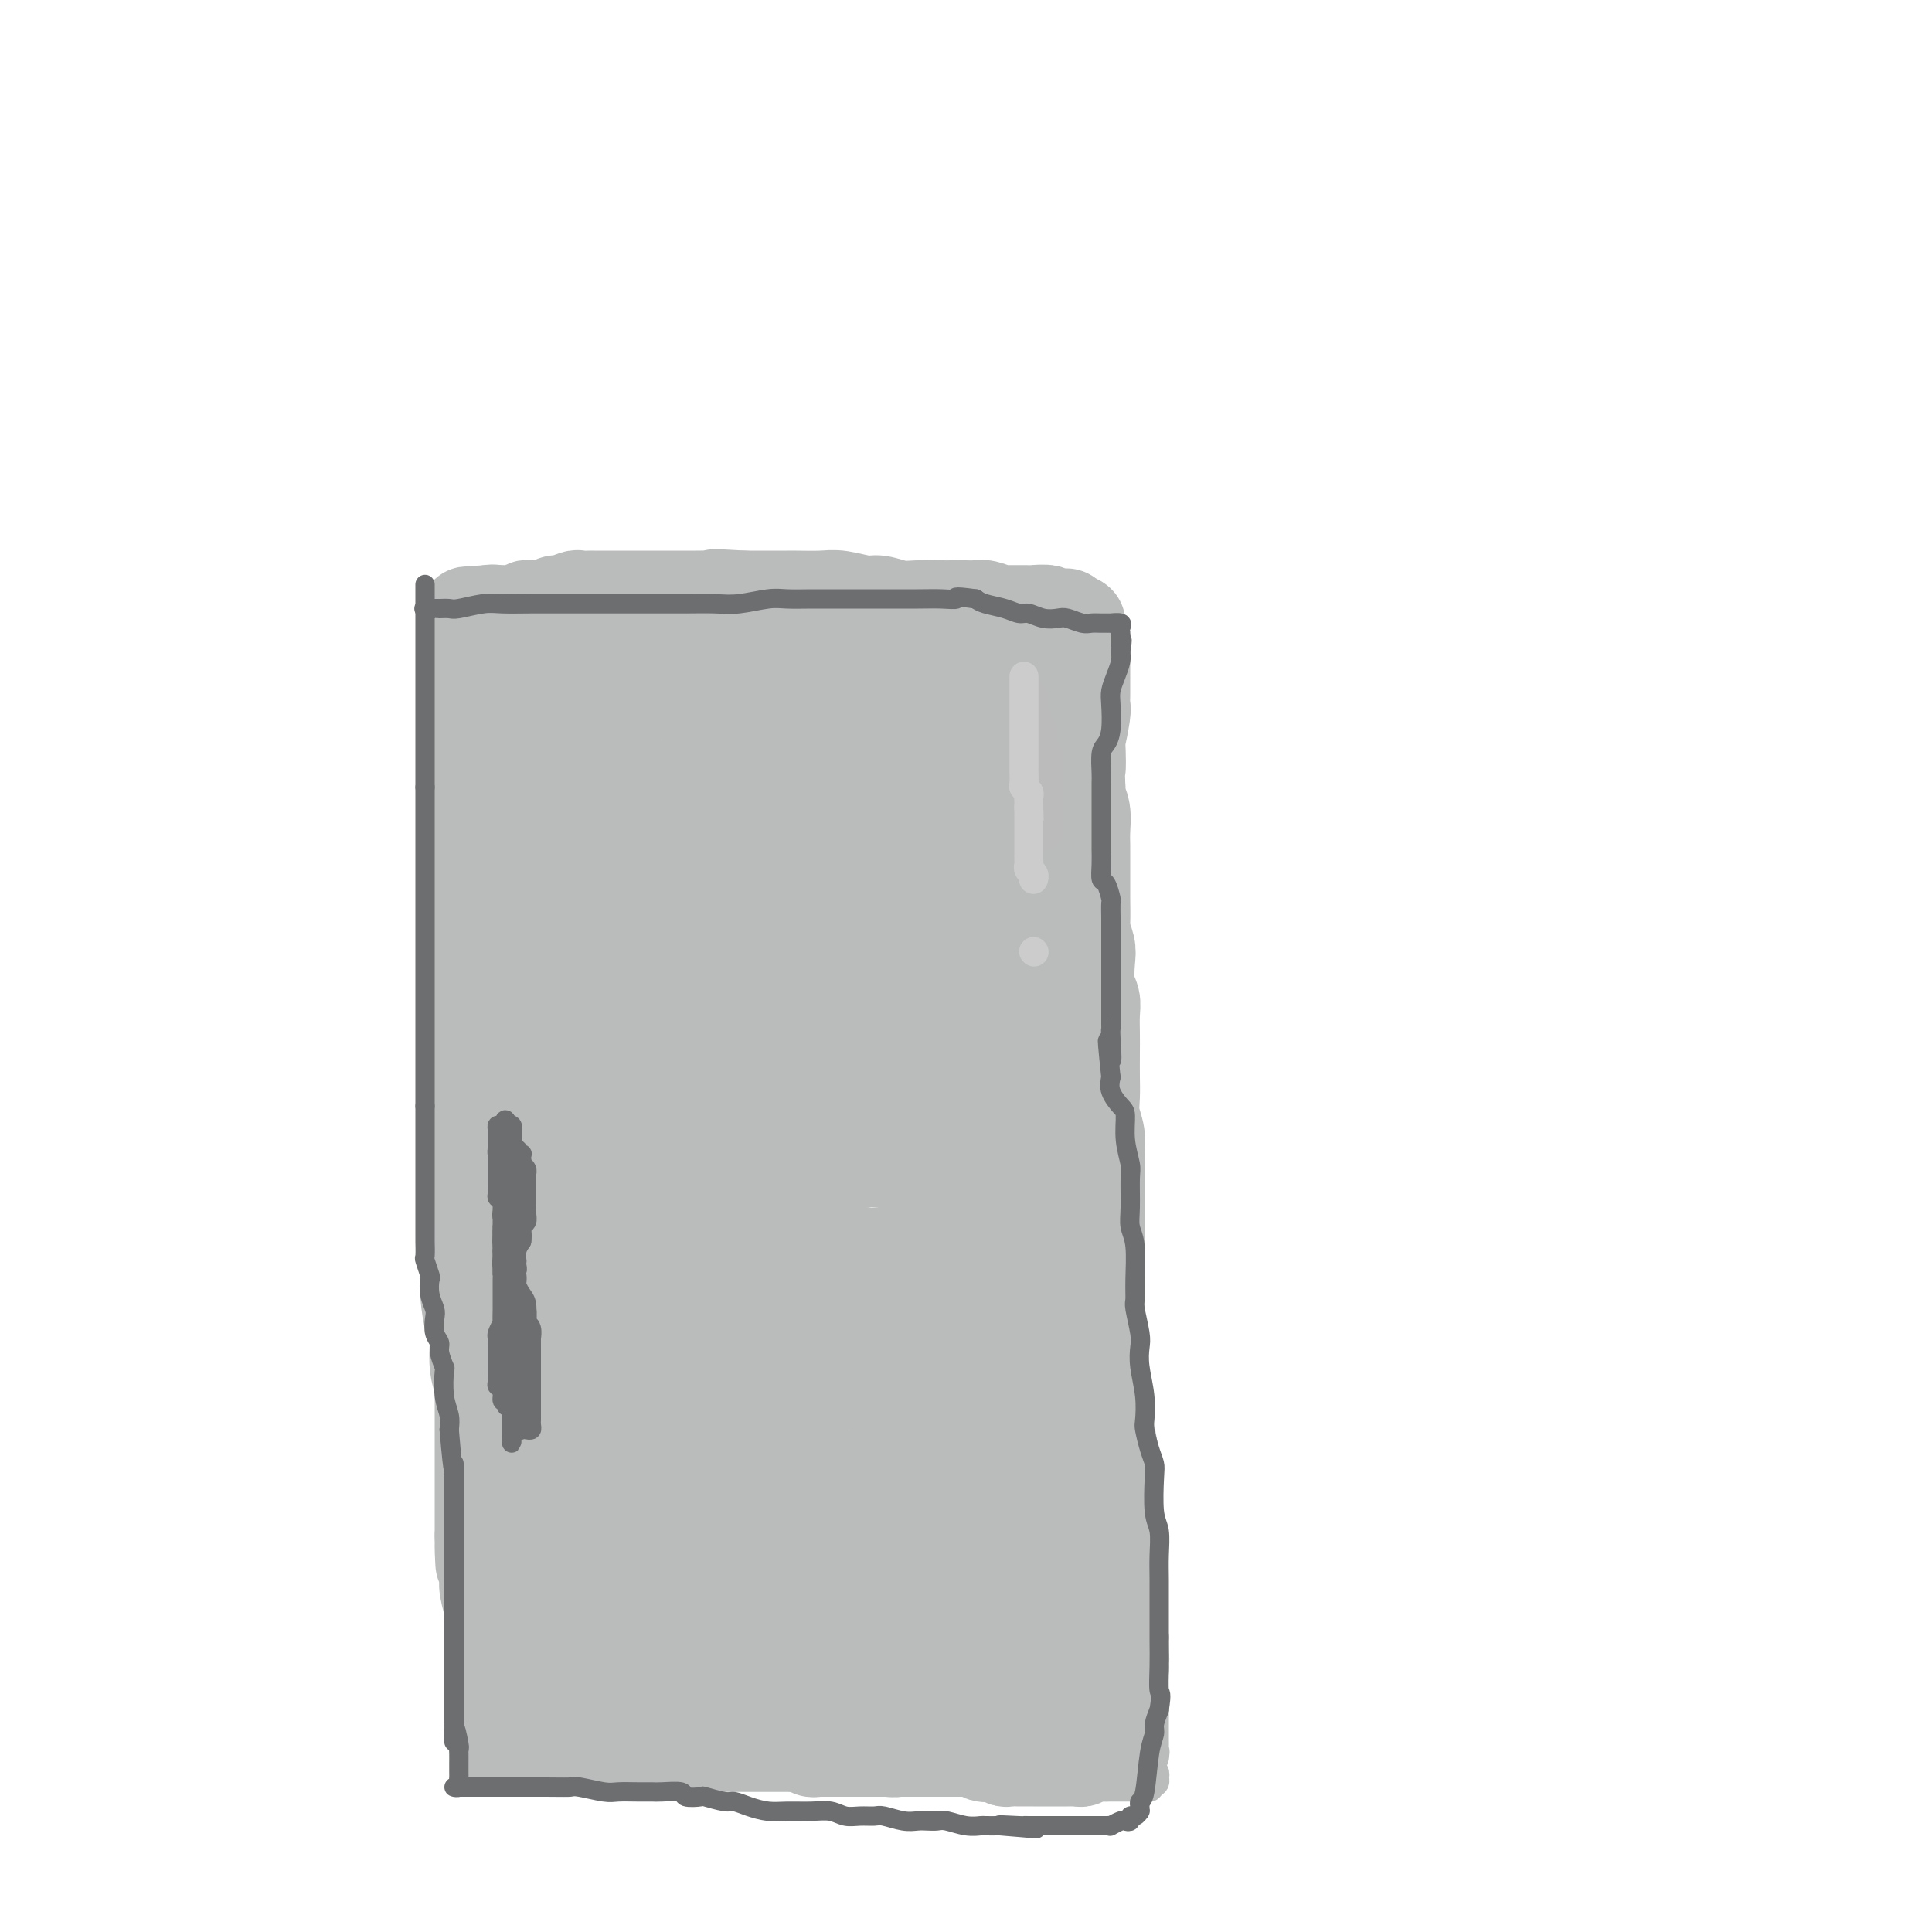 <svg viewBox='0 0 400 400' version='1.1' xmlns='http://www.w3.org/2000/svg' xmlns:xlink='http://www.w3.org/1999/xlink'><g fill='none' stroke='#BABBBB' stroke-width='20' stroke-linecap='round' stroke-linejoin='round'><path d='M101,153c0.000,0.303 0.000,0.606 0,1c-0.000,0.394 -0.000,0.879 0,1c0.000,0.121 0.000,-0.123 0,0c-0.000,0.123 -0.000,0.611 0,1c0.000,0.389 0.000,0.678 0,1c-0.000,0.322 -0.000,0.678 0,1c0.000,0.322 0.000,0.610 0,1c-0.000,0.390 -0.000,0.881 0,1c0.000,0.119 0.000,-0.133 0,0c-0.000,0.133 -0.000,0.651 0,1c0.000,0.349 0.000,0.528 0,1c-0.000,0.472 -0.000,1.238 0,2c0.000,0.762 0.001,1.521 0,2c-0.001,0.479 -0.003,0.678 0,1c0.003,0.322 0.011,0.767 0,1c-0.011,0.233 -0.041,0.255 0,1c0.041,0.745 0.155,2.213 0,3c-0.155,0.787 -0.577,0.894 -1,1'/><path d='M100,173c-0.156,3.512 -0.044,2.292 0,2c0.044,-0.292 0.022,0.346 0,1c-0.022,0.654 -0.044,1.325 0,2c0.044,0.675 0.155,1.353 0,2c-0.155,0.647 -0.578,1.264 -1,2c-0.422,0.736 -0.845,1.591 -1,3c-0.155,1.409 -0.041,3.373 0,4c0.041,0.627 0.011,-0.084 0,1c-0.011,1.084 -0.003,3.963 0,5c0.003,1.037 0.001,0.232 0,0c-0.001,-0.232 0.001,0.110 0,1c-0.001,0.890 -0.004,2.328 0,3c0.004,0.672 0.015,0.577 0,1c-0.015,0.423 -0.057,1.362 0,2c0.057,0.638 0.211,0.975 0,2c-0.211,1.025 -0.789,2.740 -1,4c-0.211,1.260 -0.057,2.067 0,3c0.057,0.933 0.015,1.993 0,3c-0.015,1.007 -0.004,1.960 0,3c0.004,1.040 0.001,2.167 0,3c-0.001,0.833 -0.000,1.373 0,2c0.000,0.627 0.000,1.342 0,3c-0.000,1.658 -0.000,4.258 0,6c0.000,1.742 0.000,2.625 0,3c-0.000,0.375 -0.000,0.241 0,1c0.000,0.759 0.000,2.410 0,3c-0.000,0.590 -0.000,0.119 0,1c0.000,0.881 0.000,3.112 0,4c-0.000,0.888 -0.000,0.431 0,1c0.000,0.569 0.000,2.162 0,3c-0.000,0.838 -0.000,0.919 0,1'/><path d='M97,248c-0.464,12.127 -0.124,4.943 0,3c0.124,-1.943 0.034,1.355 0,3c-0.034,1.645 -0.010,1.637 0,2c0.010,0.363 0.005,1.096 0,2c-0.005,0.904 -0.012,1.977 0,3c0.012,1.023 0.042,1.994 0,3c-0.042,1.006 -0.156,2.046 0,4c0.156,1.954 0.581,4.821 1,6c0.419,1.179 0.830,0.668 1,1c0.170,0.332 0.098,1.506 0,3c-0.098,1.494 -0.222,3.306 0,5c0.222,1.694 0.792,3.268 1,4c0.208,0.732 0.056,0.621 0,1c-0.056,0.379 -0.015,1.249 0,2c0.015,0.751 0.004,1.384 0,2c-0.004,0.616 -0.001,1.216 0,2c0.001,0.784 0.000,1.753 0,2c-0.000,0.247 -0.000,-0.229 0,0c0.000,0.229 0.000,1.164 0,2c-0.000,0.836 -0.000,1.575 0,2c0.000,0.425 0.000,0.538 0,1c-0.000,0.462 -0.000,1.275 0,2c0.000,0.725 0.000,1.364 0,2c-0.000,0.636 -0.000,1.270 0,2c0.000,0.730 0.000,1.557 0,2c-0.000,0.443 -0.000,0.503 0,1c0.000,0.497 0.000,1.432 0,2c-0.000,0.568 -0.000,0.771 0,1c0.000,0.229 0.000,0.485 0,1c-0.000,0.515 -0.000,1.290 0,2c0.000,0.710 0.000,1.355 0,2'/><path d='M100,318c0.403,10.943 -0.088,3.302 0,1c0.088,-2.302 0.755,0.736 1,2c0.245,1.264 0.070,0.755 0,1c-0.070,0.245 -0.033,1.243 0,2c0.033,0.757 0.061,1.274 0,2c-0.061,0.726 -0.213,1.662 0,3c0.213,1.338 0.789,3.078 1,4c0.211,0.922 0.057,1.026 0,2c-0.057,0.974 -0.015,2.819 0,4c0.015,1.181 0.004,1.696 0,2c-0.004,0.304 -0.001,0.395 0,1c0.001,0.605 0.000,1.725 0,2c-0.000,0.275 -0.000,-0.295 0,0c0.000,0.295 0.000,1.454 0,2c-0.000,0.546 -0.000,0.479 0,1c0.000,0.521 0.000,1.631 0,2c-0.000,0.369 0.000,-0.003 0,0c-0.000,0.003 -0.000,0.382 0,1c0.000,0.618 0.000,1.475 0,2c-0.000,0.525 -0.000,0.719 0,1c0.000,0.281 0.000,0.649 0,1c-0.000,0.351 -0.001,0.686 0,1c0.001,0.314 0.003,0.606 0,1c-0.003,0.394 -0.011,0.889 0,1c0.011,0.111 0.041,-0.162 0,0c-0.041,0.162 -0.155,0.761 0,1c0.155,0.239 0.577,0.120 1,0'/><path d='M103,358c0.415,6.249 -0.047,1.871 0,0c0.047,-1.871 0.604,-1.236 1,-1c0.396,0.236 0.631,0.074 1,0c0.369,-0.074 0.872,-0.058 1,0c0.128,0.058 -0.119,0.160 0,0c0.119,-0.160 0.605,-0.583 1,-1c0.395,-0.417 0.701,-0.830 1,-1c0.299,-0.170 0.592,-0.098 1,0c0.408,0.098 0.931,0.222 1,0c0.069,-0.222 -0.317,-0.791 0,-1c0.317,-0.209 1.338,-0.060 2,0c0.662,0.060 0.964,0.030 1,0c0.036,-0.030 -0.196,-0.061 0,0c0.196,0.061 0.820,0.212 1,0c0.180,-0.212 -0.084,-0.789 0,-1c0.084,-0.211 0.516,-0.057 1,0c0.484,0.057 1.020,0.015 1,0c-0.020,-0.015 -0.596,-0.004 0,0c0.596,0.004 2.365,0.001 3,0c0.635,-0.001 0.138,-0.000 0,0c-0.138,0.000 0.084,0.000 1,0c0.916,-0.000 2.525,-0.000 3,0c0.475,0.000 -0.186,0.000 0,0c0.186,-0.000 1.219,-0.001 2,0c0.781,0.001 1.311,0.004 2,0c0.689,-0.004 1.536,-0.015 2,0c0.464,0.015 0.544,0.057 1,0c0.456,-0.057 1.287,-0.211 2,0c0.713,0.211 1.307,0.788 2,1c0.693,0.212 1.484,0.061 2,0c0.516,-0.061 0.758,-0.030 1,0'/><path d='M137,354c3.828,0.150 2.399,0.026 2,0c-0.399,-0.026 0.230,0.046 1,0c0.770,-0.046 1.679,-0.208 2,0c0.321,0.208 0.055,0.788 0,1c-0.055,0.212 0.103,0.057 1,0c0.897,-0.057 2.534,-0.015 3,0c0.466,0.015 -0.237,0.004 0,0c0.237,-0.004 1.415,-0.001 2,0c0.585,0.001 0.575,0.000 1,0c0.425,-0.000 1.283,0.000 2,0c0.717,-0.000 1.294,-0.001 2,0c0.706,0.001 1.541,0.004 2,0c0.459,-0.004 0.542,-0.015 1,0c0.458,0.015 1.291,0.057 2,0c0.709,-0.057 1.292,-0.211 2,0c0.708,0.211 1.539,0.789 2,1c0.461,0.211 0.551,0.056 1,0c0.449,-0.056 1.258,-0.011 2,0c0.742,0.011 1.419,-0.011 2,0c0.581,0.011 1.068,0.054 1,0c-0.068,-0.054 -0.692,-0.207 0,0c0.692,0.207 2.698,0.773 5,1c2.302,0.227 4.898,0.113 7,0c2.102,-0.113 3.708,-0.227 6,0c2.292,0.227 5.269,0.793 7,1c1.731,0.207 2.214,0.056 3,0c0.786,-0.056 1.874,-0.015 3,0c1.126,0.015 2.292,0.004 3,0c0.708,-0.004 0.960,-0.001 1,0c0.040,0.001 -0.131,0.000 0,0c0.131,-0.000 0.566,-0.000 1,0'/><path d='M204,358c10.565,0.618 3.479,0.165 1,0c-2.479,-0.165 -0.349,-0.040 1,0c1.349,0.040 1.919,-0.003 2,0c0.081,0.003 -0.325,0.053 0,0c0.325,-0.053 1.381,-0.209 2,0c0.619,0.209 0.801,0.784 1,1c0.199,0.216 0.416,0.072 1,0c0.584,-0.072 1.537,-0.072 2,0c0.463,0.072 0.438,0.215 1,0c0.562,-0.215 1.712,-0.790 2,-1c0.288,-0.210 -0.288,-0.056 0,0c0.288,0.056 1.438,0.015 2,0c0.562,-0.015 0.536,-0.004 1,0c0.464,0.004 1.420,0.001 2,0c0.580,-0.001 0.785,-0.000 1,0c0.215,0.000 0.440,0.000 1,0c0.560,-0.000 1.455,-0.000 2,0c0.545,0.000 0.738,0.001 1,0c0.262,-0.001 0.592,-0.004 1,0c0.408,0.004 0.895,0.015 1,0c0.105,-0.015 -0.172,-0.057 0,0c0.172,0.057 0.793,0.211 1,0c0.207,-0.211 0.000,-0.789 0,-1c-0.000,-0.211 0.206,-0.057 0,0c-0.206,0.057 -0.825,0.015 -1,0c-0.175,-0.015 0.093,-0.004 0,0c-0.093,0.004 -0.546,0.002 -1,0'/><path d='M228,357c3.697,-0.321 0.938,-0.625 0,-1c-0.938,-0.375 -0.055,-0.822 0,-1c0.055,-0.178 -0.717,-0.086 -1,0c-0.283,0.086 -0.075,0.168 0,0c0.075,-0.168 0.018,-0.584 0,-1c-0.018,-0.416 0.002,-0.832 0,-1c-0.002,-0.168 -0.025,-0.090 0,0c0.025,0.090 0.098,0.190 0,-1c-0.098,-1.190 -0.366,-3.671 0,-6c0.366,-2.329 1.366,-4.508 2,-6c0.634,-1.492 0.902,-2.298 1,-3c0.098,-0.702 0.026,-1.300 0,-2c-0.026,-0.700 -0.007,-1.503 0,-2c0.007,-0.497 0.002,-0.687 0,-1c-0.002,-0.313 -0.001,-0.750 0,-1c0.001,-0.250 0.000,-0.313 0,-2c-0.000,-1.687 0.000,-4.997 0,-7c-0.000,-2.003 -0.000,-2.698 0,-4c0.000,-1.302 0.001,-3.211 0,-4c-0.001,-0.789 -0.003,-0.458 0,-1c0.003,-0.542 0.011,-1.958 0,-3c-0.011,-1.042 -0.040,-1.709 0,-3c0.040,-1.291 0.151,-3.207 0,-5c-0.151,-1.793 -0.562,-3.464 -1,-6c-0.438,-2.536 -0.901,-5.938 -1,-8c-0.099,-2.062 0.166,-2.786 0,-4c-0.166,-1.214 -0.762,-2.918 -1,-4c-0.238,-1.082 -0.119,-1.541 0,-2'/><path d='M227,278c-0.464,-3.959 -0.124,-1.858 0,-2c0.124,-0.142 0.033,-2.527 0,-5c-0.033,-2.473 -0.009,-5.034 0,-6c0.009,-0.966 0.002,-0.337 0,-1c-0.002,-0.663 -0.001,-2.616 0,-5c0.001,-2.384 0.001,-5.197 0,-7c-0.001,-1.803 -0.004,-2.596 0,-4c0.004,-1.404 0.015,-3.418 0,-5c-0.015,-1.582 -0.057,-2.732 0,-4c0.057,-1.268 0.211,-2.653 0,-4c-0.211,-1.347 -0.789,-2.656 -1,-4c-0.211,-1.344 -0.057,-2.723 0,-4c0.057,-1.277 0.016,-2.453 0,-4c-0.016,-1.547 -0.008,-3.465 0,-5c0.008,-1.535 0.016,-2.687 0,-4c-0.016,-1.313 -0.056,-2.787 0,-4c0.056,-1.213 0.207,-2.164 0,-3c-0.207,-0.836 -0.774,-1.558 -1,-3c-0.226,-1.442 -0.113,-3.604 0,-5c0.113,-1.396 0.226,-2.027 0,-3c-0.226,-0.973 -0.793,-2.289 -1,-3c-0.207,-0.711 -0.056,-0.817 0,-2c0.056,-1.183 0.015,-3.443 0,-5c-0.015,-1.557 -0.004,-2.411 0,-3c0.004,-0.589 0.002,-0.913 0,-2c-0.002,-1.087 -0.004,-2.938 0,-4c0.004,-1.062 0.015,-1.334 0,-2c-0.015,-0.666 -0.056,-1.725 0,-3c0.056,-1.275 0.207,-2.766 0,-4c-0.207,-1.234 -0.774,-2.210 -1,-3c-0.226,-0.790 -0.113,-1.395 0,-2'/><path d='M223,163c-0.623,-18.677 -0.181,-7.868 0,-5c0.181,2.868 0.101,-2.205 0,-4c-0.101,-1.795 -0.223,-0.311 0,-1c0.223,-0.689 0.792,-3.551 1,-5c0.208,-1.449 0.056,-1.486 0,-2c-0.056,-0.514 -0.015,-1.504 0,-2c0.015,-0.496 0.004,-0.496 0,-1c-0.004,-0.504 -0.001,-1.511 0,-2c0.001,-0.489 0.000,-0.460 0,-1c-0.000,-0.540 -0.000,-1.650 0,-2c0.000,-0.350 0.000,0.061 0,0c-0.000,-0.061 -0.000,-0.594 0,-1c0.000,-0.406 0.001,-0.685 0,-1c-0.001,-0.315 -0.004,-0.665 0,-1c0.004,-0.335 0.016,-0.654 0,-1c-0.016,-0.346 -0.060,-0.719 0,-1c0.060,-0.281 0.223,-0.470 0,-1c-0.223,-0.530 -0.833,-1.400 -1,-2c-0.167,-0.600 0.109,-0.931 0,-1c-0.109,-0.069 -0.603,0.123 -1,0c-0.397,-0.123 -0.699,-0.562 -1,-1'/><path d='M221,128c-0.432,-0.618 -0.011,-0.165 0,0c0.011,0.165 -0.386,0.040 -1,0c-0.614,-0.040 -1.444,0.003 -2,0c-0.556,-0.003 -0.837,-0.053 -1,0c-0.163,0.053 -0.208,0.210 0,0c0.208,-0.210 0.669,-0.788 0,-1c-0.669,-0.212 -2.468,-0.057 -3,0c-0.532,0.057 0.204,0.015 0,0c-0.204,-0.015 -1.347,-0.004 -2,0c-0.653,0.004 -0.817,0.002 -1,0c-0.183,-0.002 -0.384,-0.004 -1,0c-0.616,0.004 -1.646,0.015 -2,0c-0.354,-0.015 -0.033,-0.057 0,0c0.033,0.057 -0.222,0.211 -1,0c-0.778,-0.211 -2.078,-0.789 -3,-1c-0.922,-0.211 -1.464,-0.057 -2,0c-0.536,0.057 -1.066,0.016 -2,0c-0.934,-0.016 -2.274,-0.008 -3,0c-0.726,0.008 -0.839,0.017 -2,0c-1.161,-0.017 -3.371,-0.061 -5,0c-1.629,0.061 -2.678,0.227 -4,0c-1.322,-0.227 -2.918,-0.845 -4,-1c-1.082,-0.155 -1.650,0.155 -3,0c-1.350,-0.155 -3.481,-0.774 -5,-1c-1.519,-0.226 -2.424,-0.061 -4,0c-1.576,0.061 -3.821,0.016 -5,0c-1.179,-0.016 -1.291,-0.004 -2,0c-0.709,0.004 -2.015,0.001 -3,0c-0.985,-0.001 -1.650,-0.000 -2,0c-0.350,0.000 -0.386,0.000 -1,0c-0.614,-0.000 -1.807,-0.000 -3,0'/><path d='M154,124c-10.702,-0.619 -3.957,-0.166 -2,0c1.957,0.166 -0.874,0.044 -3,0c-2.126,-0.044 -3.548,-0.012 -5,0c-1.452,0.012 -2.936,0.003 -4,0c-1.064,-0.003 -1.710,-0.001 -3,0c-1.290,0.001 -3.225,0.000 -4,0c-0.775,-0.000 -0.391,-0.000 -1,0c-0.609,0.000 -2.213,0.000 -3,0c-0.787,-0.000 -0.759,-0.000 -1,0c-0.241,0.000 -0.751,0.000 -1,0c-0.249,-0.000 -0.236,-0.001 -1,0c-0.764,0.001 -2.306,0.004 -3,0c-0.694,-0.004 -0.539,-0.016 -1,0c-0.461,0.016 -1.537,0.061 -2,0c-0.463,-0.061 -0.313,-0.226 -1,0c-0.687,0.226 -2.212,0.845 -3,1c-0.788,0.155 -0.841,-0.154 -1,0c-0.159,0.154 -0.424,0.772 -1,1c-0.576,0.228 -1.463,0.065 -2,0c-0.537,-0.065 -0.726,-0.031 -1,0c-0.274,0.031 -0.634,0.061 -1,0c-0.366,-0.061 -0.737,-0.212 -1,0c-0.263,0.212 -0.417,0.789 -1,1c-0.583,0.211 -1.596,0.057 -2,0c-0.404,-0.057 -0.198,-0.015 0,0c0.198,0.015 0.390,0.004 0,0c-0.390,-0.004 -1.361,-0.001 -2,0c-0.639,0.001 -0.944,0.000 -1,0c-0.056,-0.000 0.139,-0.000 0,0c-0.139,0.000 -0.611,0.000 -1,0c-0.389,-0.000 -0.694,-0.000 -1,0'/><path d='M101,127c-8.199,0.476 -2.197,0.165 0,0c2.197,-0.165 0.589,-0.185 0,0c-0.589,0.185 -0.159,0.573 0,1c0.159,0.427 0.045,0.892 0,1c-0.045,0.108 -0.022,-0.143 0,0c0.022,0.143 0.045,0.678 0,1c-0.045,0.322 -0.156,0.429 0,1c0.156,0.571 0.578,1.606 1,2c0.422,0.394 0.844,0.147 1,0c0.156,-0.147 0.044,-0.193 0,0c-0.044,0.193 -0.022,0.625 0,1c0.022,0.375 0.044,0.693 0,1c-0.044,0.307 -0.155,0.603 0,1c0.155,0.397 0.578,0.894 1,1c0.422,0.106 0.845,-0.179 1,0c0.155,0.179 0.041,0.821 0,1c-0.041,0.179 -0.011,-0.106 0,0c0.011,0.106 0.003,0.602 0,1c-0.003,0.398 -0.001,0.699 0,1c0.001,0.301 0.000,0.603 0,1c-0.000,0.397 -0.000,0.890 0,1c0.000,0.110 0.000,-0.163 0,0c-0.000,0.163 -0.000,0.761 0,1c0.000,0.239 0.000,0.120 0,0'/><path d='M105,143c0.619,2.658 0.166,1.304 0,1c-0.166,-0.304 -0.043,0.443 0,1c0.043,0.557 0.008,0.923 0,1c-0.008,0.077 0.012,-0.134 0,0c-0.012,0.134 -0.056,0.613 0,1c0.056,0.387 0.211,0.681 0,1c-0.211,0.319 -0.788,0.662 -1,1c-0.212,0.338 -0.061,0.672 0,1c0.061,0.328 0.030,0.651 0,1c-0.030,0.349 -0.061,0.722 0,1c0.061,0.278 0.212,0.459 0,1c-0.212,0.541 -0.789,1.441 -1,2c-0.211,0.559 -0.057,0.776 0,1c0.057,0.224 0.016,0.456 0,1c-0.016,0.544 -0.007,1.401 0,2c0.007,0.599 0.012,0.941 0,1c-0.012,0.059 -0.042,-0.165 0,0c0.042,0.165 0.155,0.718 0,1c-0.155,0.282 -0.577,0.292 -1,0c-0.423,-0.292 -0.845,-0.886 -1,-1c-0.155,-0.114 -0.041,0.254 0,0c0.041,-0.254 0.011,-1.129 0,-2c-0.011,-0.871 -0.003,-1.739 0,-2c0.003,-0.261 0.001,0.085 0,0c-0.001,-0.085 -0.000,-0.600 0,-1c0.000,-0.400 0.000,-0.686 0,-1c-0.000,-0.314 -0.000,-0.657 0,-1'/><path d='M101,153c-0.309,-1.108 -0.083,-0.878 0,-1c0.083,-0.122 0.022,-0.597 0,-1c-0.022,-0.403 -0.006,-0.734 0,-1c0.006,-0.266 0.002,-0.465 0,-1c-0.002,-0.535 -0.000,-1.405 0,-2c0.000,-0.595 0.000,-0.915 0,-1c-0.000,-0.085 -0.000,0.064 0,0c0.000,-0.064 0.000,-0.341 0,-1c-0.000,-0.659 -0.000,-1.701 0,-2c0.000,-0.299 0.000,0.144 0,0c-0.000,-0.144 -0.000,-0.875 0,-1c0.000,-0.125 0.001,0.356 0,0c-0.001,-0.356 -0.004,-1.549 0,-2c0.004,-0.451 0.015,-0.158 0,0c-0.015,0.158 -0.057,0.182 0,0c0.057,-0.182 0.211,-0.571 0,-1c-0.211,-0.429 -0.789,-0.899 -1,-1c-0.211,-0.101 -0.057,0.166 0,0c0.057,-0.166 0.015,-0.765 0,-1c-0.015,-0.235 -0.004,-0.104 0,0c0.004,0.104 0.001,0.183 0,0c-0.001,-0.183 -0.000,-0.626 0,-1c0.000,-0.374 0.000,-0.678 0,-1c-0.000,-0.322 -0.000,-0.664 0,-1c0.000,-0.336 0.000,-0.668 0,-1'/><path d='M100,133c-0.167,-3.094 -0.083,-0.829 0,0c0.083,0.829 0.166,0.222 0,0c-0.166,-0.222 -0.580,-0.058 -1,0c-0.420,0.058 -0.844,0.010 -1,0c-0.156,-0.010 -0.043,0.016 0,0c0.043,-0.016 0.016,-0.075 0,0c-0.016,0.075 -0.019,0.286 0,1c0.019,0.714 0.062,1.933 0,3c-0.062,1.067 -0.227,1.981 0,3c0.227,1.019 0.846,2.143 1,3c0.154,0.857 -0.156,1.447 0,2c0.156,0.553 0.778,1.069 1,2c0.222,0.931 0.045,2.277 0,3c-0.045,0.723 0.041,0.824 0,1c-0.041,0.176 -0.208,0.426 0,1c0.208,0.574 0.790,1.472 1,2c0.210,0.528 0.046,0.687 0,1c-0.046,0.313 0.026,0.780 0,1c-0.026,0.220 -0.151,0.193 0,1c0.151,0.807 0.579,2.448 1,3c0.421,0.552 0.835,0.015 1,0c0.165,-0.015 0.083,0.493 0,1'/><path d='M103,161c0.774,3.650 0.207,2.275 0,2c-0.207,-0.275 -0.056,0.550 0,1c0.056,0.450 0.018,0.525 0,1c-0.018,0.475 -0.015,1.348 0,2c0.015,0.652 0.041,1.082 0,2c-0.041,0.918 -0.151,2.325 0,4c0.151,1.675 0.562,3.619 1,6c0.438,2.381 0.902,5.200 1,7c0.098,1.800 -0.170,2.583 0,4c0.170,1.417 0.778,3.469 1,5c0.222,1.531 0.060,2.541 0,3c-0.060,0.459 -0.016,0.366 0,1c0.016,0.634 0.004,1.995 0,3c-0.004,1.005 -0.001,1.654 0,2c0.001,0.346 0.000,0.390 0,1c-0.000,0.610 -0.000,1.786 0,3c0.000,1.214 0.000,2.465 0,3c-0.000,0.535 -0.000,0.353 0,1c0.000,0.647 0.000,2.124 0,3c-0.000,0.876 -0.000,1.150 0,2c0.000,0.850 0.000,2.276 0,3c-0.000,0.724 -0.000,0.746 0,1c0.000,0.254 0.000,0.741 0,1c-0.000,0.259 -0.000,0.292 0,1c0.000,0.708 0.000,2.093 0,3c-0.000,0.907 -0.002,1.338 0,2c0.002,0.662 0.006,1.556 0,2c-0.006,0.444 -0.022,0.439 0,1c0.022,0.561 0.083,1.690 0,3c-0.083,1.310 -0.309,2.803 0,5c0.309,2.197 1.155,5.099 2,8'/><path d='M108,247c0.713,14.002 -0.005,6.007 0,4c0.005,-2.007 0.733,1.973 1,4c0.267,2.027 0.071,2.100 0,2c-0.071,-0.100 -0.019,-0.374 0,0c0.019,0.374 0.005,1.395 0,2c-0.005,0.605 -0.001,0.793 0,1c0.001,0.207 0.000,0.432 0,1c-0.000,0.568 0.000,1.480 0,2c-0.000,0.520 -0.001,0.650 0,1c0.001,0.350 0.004,0.920 0,1c-0.004,0.080 -0.015,-0.330 0,0c0.015,0.330 0.057,1.402 0,2c-0.057,0.598 -0.211,0.724 0,1c0.211,0.276 0.789,0.703 1,1c0.211,0.297 0.057,0.464 0,1c-0.057,0.536 -0.015,1.441 0,2c0.015,0.559 0.004,0.771 0,1c-0.004,0.229 -0.001,0.475 0,1c0.001,0.525 0.001,1.330 0,2c-0.001,0.670 -0.001,1.206 0,2c0.001,0.794 0.003,1.847 0,2c-0.003,0.153 -0.012,-0.593 0,0c0.012,0.593 0.046,2.526 0,3c-0.046,0.474 -0.170,-0.511 0,0c0.170,0.511 0.634,2.517 1,4c0.366,1.483 0.634,2.441 1,3c0.366,0.559 0.830,0.717 1,1c0.170,0.283 0.046,0.692 0,1c-0.046,0.308 -0.013,0.517 0,1c0.013,0.483 0.007,1.242 0,2'/><path d='M113,295c0.774,7.459 0.208,2.105 0,1c-0.208,-1.105 -0.060,2.037 0,4c0.060,1.963 0.031,2.745 0,4c-0.031,1.255 -0.065,2.982 0,4c0.065,1.018 0.228,1.327 0,2c-0.228,0.673 -0.846,1.710 -1,3c-0.154,1.290 0.155,2.832 0,4c-0.155,1.168 -0.774,1.964 -1,3c-0.226,1.036 -0.061,2.314 0,4c0.061,1.686 0.016,3.779 0,5c-0.016,1.221 -0.004,1.570 0,2c0.004,0.430 0.001,0.940 0,1c-0.001,0.060 -0.000,-0.331 0,0c0.000,0.331 0.000,1.384 0,2c-0.000,0.616 -0.000,0.795 0,1c0.000,0.205 -0.000,0.435 0,1c0.000,0.565 0.000,1.465 0,2c-0.000,0.535 -0.000,0.706 0,1c0.000,0.294 0.001,0.710 0,1c-0.001,0.290 -0.004,0.455 0,1c0.004,0.545 0.015,1.472 0,2c-0.015,0.528 -0.057,0.657 0,1c0.057,0.343 0.211,0.900 0,1c-0.211,0.100 -0.789,-0.258 -1,0c-0.211,0.258 -0.057,1.134 0,2c0.057,0.866 0.015,1.724 0,2c-0.015,0.276 -0.004,-0.031 0,0c0.004,0.031 0.001,0.400 0,1c-0.001,0.600 -0.000,1.431 0,2c0.000,0.569 0.000,0.877 0,1c-0.000,0.123 -0.000,0.062 0,0'/><path d='M110,353c-0.464,9.437 -0.124,4.030 0,2c0.124,-2.030 0.033,-0.684 0,0c-0.033,0.684 -0.009,0.705 0,1c0.009,0.295 0.002,0.863 0,1c-0.002,0.137 -0.000,-0.159 0,0c0.000,0.159 -0.001,0.771 0,1c0.001,0.229 0.003,0.076 0,0c-0.003,-0.076 -0.012,-0.073 0,0c0.012,0.073 0.045,0.216 0,0c-0.045,-0.216 -0.167,-0.790 0,-1c0.167,-0.210 0.623,-0.057 1,0c0.377,0.057 0.676,0.016 1,0c0.324,-0.016 0.675,-0.008 1,0c0.325,0.008 0.626,0.016 1,0c0.374,-0.016 0.822,-0.056 1,0c0.178,0.056 0.086,0.207 0,0c-0.086,-0.207 -0.168,-0.774 0,-1c0.168,-0.226 0.584,-0.113 1,0'/><path d='M116,356c1.110,0.000 0.885,0.000 1,0c0.115,-0.000 0.570,0.000 1,0c0.430,0.000 0.836,0.000 1,0c0.164,0.000 0.085,0.000 0,0c-0.085,0.000 -0.176,0.000 0,0c0.176,0.000 0.621,0.000 1,0c0.379,0.000 0.693,0.000 1,0c0.307,0.000 0.607,0.000 1,0c0.393,0.000 0.880,0.000 1,0c0.120,0.000 -0.126,0.000 0,0c0.126,0.000 0.625,0.000 1,0c0.375,0.000 0.626,0.000 1,0c0.374,0.000 0.870,-0.000 1,0c0.130,0.000 -0.105,0.000 0,0c0.105,0.000 0.549,-0.000 1,0c0.451,0.000 0.908,0.000 1,0c0.092,0.000 -0.183,-0.000 0,0c0.183,0.000 0.823,0.000 1,0c0.177,0.000 -0.110,-0.000 0,0c0.110,0.000 0.617,0.000 1,0c0.383,0.000 0.640,-0.000 1,0c0.360,0.000 0.821,0.000 1,0c0.179,0.000 0.076,-0.000 0,0c-0.076,0.000 -0.123,0.000 0,0c0.123,0.000 0.418,-0.000 1,0c0.582,0.000 1.452,0.000 2,0c0.548,0.000 0.774,0.000 1,0'/><path d='M136,356c3.045,-0.004 0.657,-0.015 0,0c-0.657,0.015 0.416,0.057 1,0c0.584,-0.057 0.680,-0.211 1,0c0.320,0.211 0.863,0.789 1,1c0.137,0.211 -0.132,0.057 0,0c0.132,-0.057 0.665,-0.015 1,0c0.335,0.015 0.472,0.004 1,0c0.528,-0.004 1.446,-0.001 2,0c0.554,0.001 0.744,0.001 1,0c0.256,-0.001 0.580,-0.001 1,0c0.420,0.001 0.937,0.004 1,0c0.063,-0.004 -0.329,-0.015 0,0c0.329,0.015 1.379,0.057 2,0c0.621,-0.057 0.814,-0.212 1,0c0.186,0.212 0.363,0.793 1,1c0.637,0.207 1.732,0.041 2,0c0.268,-0.041 -0.290,0.041 0,0c0.290,-0.041 1.429,-0.207 2,0c0.571,0.207 0.573,0.788 1,1c0.427,0.212 1.279,0.057 2,0c0.721,-0.057 1.310,-0.016 2,0c0.690,0.016 1.479,0.008 2,0c0.521,-0.008 0.774,-0.016 1,0c0.226,0.016 0.427,0.057 1,0c0.573,-0.057 1.519,-0.211 2,0c0.481,0.211 0.497,0.789 1,1c0.503,0.211 1.494,0.057 2,0c0.506,-0.057 0.527,-0.015 1,0c0.473,0.015 1.396,0.004 2,0c0.604,-0.004 0.887,-0.001 1,0c0.113,0.001 0.057,0.001 0,0'/><path d='M172,360c6.135,0.845 3.473,0.957 3,1c-0.473,0.043 1.241,0.015 2,0c0.759,-0.015 0.561,-0.018 1,0c0.439,0.018 1.514,0.057 2,0c0.486,-0.057 0.384,-0.212 1,0c0.616,0.212 1.950,0.789 3,1c1.050,0.211 1.814,0.057 2,0c0.186,-0.057 -0.207,-0.015 0,0c0.207,0.015 1.015,0.004 2,0c0.985,-0.004 2.148,-0.001 3,0c0.852,0.001 1.394,0.000 2,0c0.606,-0.000 1.276,-0.000 2,0c0.724,0.000 1.503,0.000 2,0c0.497,-0.000 0.714,-0.001 1,0c0.286,0.001 0.641,0.004 1,0c0.359,-0.004 0.720,-0.015 1,0c0.280,0.015 0.477,0.057 1,0c0.523,-0.057 1.370,-0.211 2,0c0.630,0.211 1.043,0.789 1,1c-0.043,0.211 -0.542,0.057 0,0c0.542,-0.057 2.124,-0.015 3,0c0.876,0.015 1.047,0.004 1,0c-0.047,-0.004 -0.311,-0.001 0,0c0.311,0.001 1.197,0.000 2,0c0.803,-0.000 1.524,-0.000 2,0c0.476,0.000 0.706,0.000 1,0c0.294,-0.000 0.653,-0.000 1,0c0.347,0.000 0.681,0.000 1,0c0.319,-0.000 0.624,-0.000 1,0c0.376,0.000 0.822,0.000 1,0c0.178,-0.000 0.089,-0.000 0,0'/><path d='M217,363c6.929,0.464 1.752,0.124 0,0c-1.752,-0.124 -0.078,-0.033 1,0c1.078,0.033 1.558,0.009 2,0c0.442,-0.009 0.844,-0.002 1,0c0.156,0.002 0.066,0.001 0,0c-0.066,-0.001 -0.109,-0.001 0,0c0.109,0.001 0.370,0.004 1,0c0.630,-0.004 1.630,-0.015 2,0c0.370,0.015 0.111,0.057 0,0c-0.111,-0.057 -0.072,-0.211 0,0c0.072,0.211 0.179,0.789 0,1c-0.179,0.211 -0.643,0.057 -1,0c-0.357,-0.057 -0.605,-0.015 -1,0c-0.395,0.015 -0.935,0.004 -1,0c-0.065,-0.004 0.345,-0.001 0,0c-0.345,0.001 -1.444,0.000 -2,0c-0.556,-0.000 -0.568,-0.000 -1,0c-0.432,0.000 -1.285,-0.000 -2,0c-0.715,0.000 -1.291,0.001 -2,0c-0.709,-0.001 -1.552,-0.004 -2,0c-0.448,0.004 -0.500,0.015 -1,0c-0.500,-0.015 -1.448,-0.056 -2,0c-0.552,0.056 -0.709,0.208 -1,0c-0.291,-0.208 -0.717,-0.777 -1,-1c-0.283,-0.223 -0.422,-0.098 -1,0c-0.578,0.098 -1.594,0.171 -2,0c-0.406,-0.171 -0.203,-0.585 0,-1'/><path d='M204,362c-3.354,-0.155 -1.737,-0.041 -1,0c0.737,0.041 0.596,0.011 0,0c-0.596,-0.011 -1.648,-0.003 -2,0c-0.352,0.003 -0.005,0.001 0,0c0.005,-0.001 -0.332,-0.000 -1,0c-0.668,0.000 -1.666,0.000 -2,0c-0.334,-0.000 -0.005,-0.000 0,0c0.005,0.000 -0.313,0.000 -1,0c-0.687,-0.000 -1.742,-0.000 -2,0c-0.258,0.000 0.283,0.000 0,0c-0.283,-0.000 -1.388,-0.000 -2,0c-0.612,0.000 -0.732,0.000 -1,0c-0.268,-0.000 -0.686,-0.000 -1,0c-0.314,0.000 -0.525,0.000 -1,0c-0.475,-0.000 -1.214,0.000 -2,0c-0.786,-0.000 -1.620,-0.000 -2,0c-0.380,0.000 -0.305,0.000 -1,0c-0.695,-0.000 -2.158,-0.000 -3,0c-0.842,0.000 -1.061,0.000 -1,0c0.061,-0.000 0.401,-0.000 0,0c-0.401,0.000 -1.545,0.000 -2,0c-0.455,-0.000 -0.221,-0.000 -1,0c-0.779,0.000 -2.569,0.000 -3,0c-0.431,-0.000 0.498,-0.000 0,0c-0.498,0.000 -2.424,0.001 -3,0c-0.576,-0.001 0.197,-0.004 0,0c-0.197,0.004 -1.365,0.015 -2,0c-0.635,-0.015 -0.737,-0.056 -1,0c-0.263,0.056 -0.686,0.207 -1,0c-0.314,-0.207 -0.518,-0.774 -1,-1c-0.482,-0.226 -1.241,-0.113 -2,0'/><path d='M165,361c-5.926,-0.155 -1.241,-0.041 0,0c1.241,0.041 -0.962,0.011 -2,0c-1.038,-0.011 -0.912,-0.003 -1,0c-0.088,0.003 -0.391,0.001 -1,0c-0.609,-0.001 -1.525,-0.000 -2,0c-0.475,0.000 -0.509,0.000 -1,0c-0.491,-0.000 -1.440,-0.000 -2,0c-0.560,0.000 -0.731,0.000 -1,0c-0.269,-0.000 -0.635,-0.000 -1,0c-0.365,0.000 -0.728,0.000 -1,0c-0.272,-0.000 -0.454,-0.000 -1,0c-0.546,0.000 -1.456,0.000 -2,0c-0.544,-0.000 -0.722,-0.000 -1,0c-0.278,0.000 -0.656,0.000 -1,0c-0.344,-0.000 -0.655,-0.000 -1,0c-0.345,0.000 -0.722,0.000 -1,0c-0.278,-0.000 -0.455,-0.000 -1,0c-0.545,0.000 -1.459,0.000 -2,0c-0.541,-0.000 -0.709,-0.000 -1,0c-0.291,0.000 -0.704,0.000 -1,0c-0.296,-0.000 -0.475,-0.000 -1,0c-0.525,0.000 -1.397,0.000 -2,0c-0.603,-0.000 -0.939,-0.000 -1,0c-0.061,0.000 0.152,0.000 0,0c-0.152,0.000 -0.668,0.000 -1,0c-0.332,0.000 -0.481,0.000 -1,0c-0.519,0.000 -1.410,0.000 -2,0c-0.590,0.000 -0.880,0.000 -1,0c-0.120,0.000 -0.071,0.000 0,0c0.071,0.000 0.163,0.000 0,0c-0.163,0.000 -0.582,0.000 -1,0'/><path d='M131,361c-5.421,0.000 -1.972,0.000 -1,0c0.972,-0.000 -0.531,-0.000 -1,0c-0.469,0.000 0.096,0.000 0,0c-0.096,-0.000 -0.851,-0.000 -1,0c-0.149,0.000 0.310,0.000 0,0c-0.310,-0.000 -1.388,-0.000 -2,0c-0.612,0.000 -0.759,0.001 -1,0c-0.241,-0.001 -0.575,-0.004 -1,0c-0.425,0.004 -0.941,0.015 -1,0c-0.059,-0.015 0.338,-0.057 0,0c-0.338,0.057 -1.410,0.211 -2,0c-0.590,-0.211 -0.697,-0.789 -1,-1c-0.303,-0.211 -0.802,-0.057 -1,0c-0.198,0.057 -0.096,0.015 0,0c0.096,-0.015 0.184,-0.004 0,0c-0.184,0.004 -0.641,0.001 -1,0c-0.359,-0.001 -0.621,-0.000 -1,0c-0.379,0.000 -0.876,0.000 -1,0c-0.124,-0.000 0.125,-0.000 0,0c-0.125,0.000 -0.625,0.000 -1,0c-0.375,-0.000 -0.625,-0.000 -1,0c-0.375,0.000 -0.874,0.000 -1,0c-0.126,-0.000 0.120,-0.000 0,0c-0.120,0.000 -0.606,0.000 -1,0c-0.394,-0.000 -0.697,-0.000 -1,0'/><path d='M111,360c-3.321,-0.171 -1.622,-0.097 -1,0c0.622,0.097 0.167,0.219 0,0c-0.167,-0.219 -0.048,-0.777 0,-1c0.048,-0.223 0.024,-0.112 0,0'/><path d='M227,362c0.111,-0.045 0.222,-0.091 0,-1c-0.222,-0.909 -0.777,-2.682 -1,-4c-0.223,-1.318 -0.112,-2.180 0,-3c0.112,-0.820 0.227,-1.597 0,-2c-0.227,-0.403 -0.797,-0.432 -1,-1c-0.203,-0.568 -0.040,-1.676 0,-2c0.040,-0.324 -0.042,0.135 0,0c0.042,-0.135 0.207,-0.863 0,-1c-0.207,-0.137 -0.788,0.318 -1,0c-0.212,-0.318 -0.057,-1.408 0,-2c0.057,-0.592 0.015,-0.685 0,-1c-0.015,-0.315 -0.003,-0.854 0,-1c0.003,-0.146 -0.002,0.099 0,0c0.002,-0.099 0.011,-0.542 0,-1c-0.011,-0.458 -0.041,-0.931 0,-1c0.041,-0.069 0.155,0.266 0,0c-0.155,-0.266 -0.577,-1.133 -1,-2'/><path d='M223,340c-0.618,-3.597 -0.165,-1.589 0,-1c0.165,0.589 0.040,-0.241 0,-1c-0.040,-0.759 0.003,-1.446 0,-2c-0.003,-0.554 -0.053,-0.976 0,-1c0.053,-0.024 0.211,0.348 0,0c-0.211,-0.348 -0.789,-1.416 -1,-2c-0.211,-0.584 -0.056,-0.682 0,-1c0.056,-0.318 0.011,-0.855 0,-1c-0.011,-0.145 0.011,0.102 0,0c-0.011,-0.102 -0.056,-0.552 0,-1c0.056,-0.448 0.211,-0.893 0,-1c-0.211,-0.107 -0.789,0.124 -1,0c-0.211,-0.124 -0.057,-0.602 0,-1c0.057,-0.398 0.015,-0.714 0,-1c-0.015,-0.286 -0.003,-0.541 0,-1c0.003,-0.459 -0.002,-1.123 0,-2c0.002,-0.877 0.012,-1.967 0,-3c-0.012,-1.033 -0.044,-2.009 0,-3c0.044,-0.991 0.166,-1.998 0,-3c-0.166,-1.002 -0.619,-2.000 -1,-3c-0.381,-1.000 -0.691,-2.004 -1,-3c-0.309,-0.996 -0.619,-1.985 -1,-3c-0.381,-1.015 -0.834,-2.055 -1,-3c-0.166,-0.945 -0.044,-1.796 0,-3c0.044,-1.204 0.012,-2.760 0,-4c-0.012,-1.240 -0.003,-2.162 0,-3c0.003,-0.838 0.001,-1.592 0,-2c-0.001,-0.408 -0.000,-0.470 0,-1c0.000,-0.530 0.000,-1.527 0,-3c-0.000,-1.473 -0.000,-3.421 0,-5c0.000,-1.579 0.000,-2.790 0,-4'/><path d='M217,278c-0.928,-10.203 -0.249,-4.711 0,-3c0.249,1.711 0.067,-0.358 0,-2c-0.067,-1.642 -0.018,-2.856 0,-4c0.018,-1.144 0.005,-2.217 0,-3c-0.005,-0.783 -0.001,-1.276 0,-2c0.001,-0.724 0.000,-1.681 0,-3c-0.000,-1.319 0.000,-3.002 0,-4c-0.000,-0.998 -0.002,-1.310 0,-2c0.002,-0.690 0.007,-1.756 0,-3c-0.007,-1.244 -0.026,-2.665 0,-4c0.026,-1.335 0.098,-2.584 0,-4c-0.098,-1.416 -0.366,-3.000 -1,-5c-0.634,-2.000 -1.633,-4.416 -2,-6c-0.367,-1.584 -0.102,-2.336 0,-3c0.102,-0.664 0.041,-1.240 0,-2c-0.041,-0.760 -0.064,-1.705 0,-2c0.064,-0.295 0.213,0.062 0,0c-0.213,-0.062 -0.789,-0.541 -1,-1c-0.211,-0.459 -0.055,-0.899 0,-1c0.055,-0.101 0.011,0.136 0,1c-0.011,0.864 0.012,2.354 0,4c-0.012,1.646 -0.059,3.449 0,5c0.059,1.551 0.225,2.851 0,4c-0.225,1.149 -0.842,2.148 -1,3c-0.158,0.852 0.143,1.558 0,2c-0.143,0.442 -0.731,0.619 -1,1c-0.269,0.381 -0.220,0.966 0,1c0.220,0.034 0.610,-0.483 1,-1'/><path d='M212,244c-0.067,2.224 0.767,-1.214 1,-3c0.233,-1.786 -0.134,-1.918 0,-3c0.134,-1.082 0.768,-3.112 1,-4c0.232,-0.888 0.062,-0.634 0,-1c-0.062,-0.366 -0.016,-1.354 0,-2c0.016,-0.646 0.003,-0.952 0,-1c-0.003,-0.048 0.003,0.162 0,0c-0.003,-0.162 -0.015,-0.696 0,-1c0.015,-0.304 0.057,-0.380 0,-1c-0.057,-0.620 -0.211,-1.786 0,-3c0.211,-1.214 0.789,-2.477 1,-3c0.211,-0.523 0.057,-0.305 0,-1c-0.057,-0.695 -0.015,-2.302 0,-3c0.015,-0.698 0.004,-0.486 0,-1c-0.004,-0.514 -0.000,-1.753 0,-3c0.000,-1.247 -0.004,-2.502 0,-4c0.004,-1.498 0.015,-3.238 0,-5c-0.015,-1.762 -0.056,-3.544 0,-5c0.056,-1.456 0.207,-2.584 0,-4c-0.207,-1.416 -0.774,-3.119 -1,-5c-0.226,-1.881 -0.113,-3.941 0,-6'/><path d='M214,185c0.148,-9.588 -0.482,-4.057 -1,-3c-0.518,1.057 -0.923,-2.358 -1,-4c-0.077,-1.642 0.176,-1.511 0,-2c-0.176,-0.489 -0.780,-1.600 -1,-3c-0.220,-1.400 -0.055,-3.091 0,-4c0.055,-0.909 0.001,-1.038 0,-2c-0.001,-0.962 0.052,-2.757 0,-4c-0.052,-1.243 -0.210,-1.933 0,-3c0.210,-1.067 0.788,-2.509 1,-4c0.212,-1.491 0.057,-3.030 0,-4c-0.057,-0.970 -0.015,-1.369 0,-2c0.015,-0.631 0.004,-1.493 0,-2c-0.004,-0.507 -0.001,-0.661 0,-1c0.001,-0.339 0.001,-0.865 0,-1c-0.001,-0.135 -0.004,0.122 0,0c0.004,-0.122 0.016,-0.621 0,-1c-0.016,-0.379 -0.059,-0.637 0,-1c0.059,-0.363 0.219,-0.829 0,-1c-0.219,-0.171 -0.819,-0.045 -1,0c-0.181,0.045 0.055,0.008 0,0c-0.055,-0.008 -0.401,0.011 -1,0c-0.599,-0.011 -1.452,-0.052 -2,0c-0.548,0.052 -0.792,0.197 -4,0c-3.208,-0.197 -9.382,-0.735 -12,-1c-2.618,-0.265 -1.681,-0.257 -5,-1c-3.319,-0.743 -10.894,-2.239 -15,-3c-4.106,-0.761 -4.745,-0.789 -6,-1c-1.255,-0.211 -3.128,-0.606 -5,-1'/><path d='M161,136c-8.691,-1.067 -5.918,-0.234 -5,0c0.918,0.234 -0.018,-0.130 -1,0c-0.982,0.130 -2.009,0.753 -3,1c-0.991,0.247 -1.946,0.119 -3,0c-1.054,-0.119 -2.208,-0.228 -3,0c-0.792,0.228 -1.223,0.793 -2,1c-0.777,0.207 -1.901,0.055 -3,0c-1.099,-0.055 -2.175,-0.015 -3,0c-0.825,0.015 -1.401,0.004 -2,0c-0.599,-0.004 -1.220,-0.001 -2,0c-0.780,0.001 -1.718,-0.001 -2,0c-0.282,0.001 0.093,0.003 0,0c-0.093,-0.003 -0.653,-0.013 -1,0c-0.347,0.013 -0.481,0.049 -1,0c-0.519,-0.049 -1.423,-0.181 -2,0c-0.577,0.181 -0.826,0.677 -1,1c-0.174,0.323 -0.274,0.472 -1,1c-0.726,0.528 -2.078,1.434 -3,2c-0.922,0.566 -1.413,0.793 -2,1c-0.587,0.207 -1.271,0.396 -2,1c-0.729,0.604 -1.502,1.625 -2,2c-0.498,0.375 -0.722,0.104 -1,0c-0.278,-0.104 -0.610,-0.040 -1,0c-0.390,0.040 -0.837,0.056 -1,0c-0.163,-0.056 -0.041,-0.185 0,0c0.041,0.185 -0.000,0.685 0,1c0.000,0.315 0.041,0.445 0,1c-0.041,0.555 -0.165,1.534 0,3c0.165,1.466 0.619,3.419 1,5c0.381,1.581 0.691,2.791 1,4'/><path d='M116,160c0.314,2.676 0.099,2.365 0,3c-0.099,0.635 -0.082,2.215 0,4c0.082,1.785 0.228,3.774 0,6c-0.228,2.226 -0.832,4.689 -1,7c-0.168,2.311 0.099,4.469 0,6c-0.099,1.531 -0.562,2.434 -1,4c-0.438,1.566 -0.849,3.796 -1,5c-0.151,1.204 -0.040,1.380 0,2c0.040,0.620 0.011,1.682 0,2c-0.011,0.318 -0.003,-0.107 0,0c0.003,0.107 0.001,0.745 0,1c-0.001,0.255 -0.000,0.128 0,0'/></g>
<g fill='none' stroke='#BABBBB' stroke-width='28' stroke-linecap='round' stroke-linejoin='round'><path d='M125,335c1.526,-0.114 3.053,-0.228 4,0c0.947,0.228 1.316,0.797 3,1c1.684,0.203 4.685,0.040 7,0c2.315,-0.040 3.945,0.045 5,0c1.055,-0.045 1.536,-0.218 2,0c0.464,0.218 0.911,0.828 2,1c1.089,0.172 2.818,-0.094 4,0c1.182,0.094 1.815,0.547 3,1c1.185,0.453 2.922,0.906 4,1c1.078,0.094 1.496,-0.171 2,0c0.504,0.171 1.094,0.778 2,1c0.906,0.222 2.129,0.060 3,0c0.871,-0.060 1.392,-0.017 2,0c0.608,0.017 1.304,0.008 2,0c0.696,-0.008 1.394,-0.016 2,0c0.606,0.016 1.121,0.056 2,0c0.879,-0.056 2.121,-0.207 3,0c0.879,0.207 1.394,0.774 2,1c0.606,0.226 1.303,0.113 2,0'/><path d='M181,341c9.320,1.155 4.621,1.042 4,1c-0.621,-0.042 2.836,-0.011 5,0c2.164,0.011 3.036,0.004 4,0c0.964,-0.004 2.020,-0.005 3,0c0.980,0.005 1.884,0.016 3,0c1.116,-0.016 2.443,-0.061 3,0c0.557,0.061 0.344,0.226 1,0c0.656,-0.226 2.179,-0.844 3,-1c0.821,-0.156 0.938,0.152 1,0c0.062,-0.152 0.069,-0.762 0,-1c-0.069,-0.238 -0.215,-0.103 0,0c0.215,0.103 0.791,0.174 1,0c0.209,-0.174 0.050,-0.592 0,-1c-0.050,-0.408 0.008,-0.806 0,-2c-0.008,-1.194 -0.083,-3.186 0,-4c0.083,-0.814 0.323,-0.451 0,-1c-0.323,-0.549 -1.210,-2.010 -2,-3c-0.790,-0.990 -1.482,-1.509 -2,-2c-0.518,-0.491 -0.861,-0.954 -1,-1c-0.139,-0.046 -0.073,0.324 0,0c0.073,-0.324 0.155,-1.341 0,-2c-0.155,-0.659 -0.546,-0.961 -1,-1c-0.454,-0.039 -0.970,0.186 -1,0c-0.030,-0.186 0.427,-0.782 0,-1c-0.427,-0.218 -1.739,-0.058 -3,0c-1.261,0.058 -2.472,0.016 -4,0c-1.528,-0.016 -3.374,-0.004 -5,0c-1.626,0.004 -3.034,0.001 -5,0c-1.966,-0.001 -4.491,-0.000 -6,0c-1.509,0.000 -2.003,0.000 -4,0c-1.997,-0.000 -5.499,-0.000 -9,0'/><path d='M166,322c-7.047,0.027 -6.665,0.094 -7,0c-0.335,-0.094 -1.387,-0.351 -5,-1c-3.613,-0.649 -9.787,-1.691 -13,-2c-3.213,-0.309 -3.465,0.113 -5,0c-1.535,-0.113 -4.352,-0.762 -6,-1c-1.648,-0.238 -2.128,-0.067 -3,0c-0.872,0.067 -2.135,0.028 -3,0c-0.865,-0.028 -1.331,-0.046 -2,0c-0.669,0.046 -1.541,0.157 -2,0c-0.459,-0.157 -0.504,-0.581 -1,-1c-0.496,-0.419 -1.443,-0.833 -2,-1c-0.557,-0.167 -0.722,-0.086 -1,0c-0.278,0.086 -0.667,0.176 -1,0c-0.333,-0.176 -0.609,-0.617 -1,-1c-0.391,-0.383 -0.898,-0.708 -1,-1c-0.102,-0.292 0.200,-0.551 0,-1c-0.200,-0.449 -0.902,-1.087 -1,-2c-0.098,-0.913 0.409,-2.101 1,-3c0.591,-0.899 1.266,-1.509 2,-2c0.734,-0.491 1.526,-0.864 3,-1c1.474,-0.136 3.629,-0.036 5,0c1.371,0.036 1.959,0.009 3,0c1.041,-0.009 2.536,0.001 4,0c1.464,-0.001 2.896,-0.014 4,0c1.104,0.014 1.881,0.056 3,0c1.119,-0.056 2.582,-0.211 4,0c1.418,0.211 2.792,0.789 4,1c1.208,0.211 2.252,0.057 4,0c1.748,-0.057 4.201,-0.015 5,0c0.799,0.015 -0.058,0.004 1,0c1.058,-0.004 4.029,-0.002 7,0'/><path d='M162,306c7.070,0.139 2.743,-0.015 2,0c-0.743,0.015 2.096,0.197 4,0c1.904,-0.197 2.873,-0.774 4,-1c1.127,-0.226 2.412,-0.102 4,0c1.588,0.102 3.480,0.181 5,0c1.520,-0.181 2.669,-0.623 4,-1c1.331,-0.377 2.843,-0.688 4,-1c1.157,-0.312 1.959,-0.623 3,-1c1.041,-0.377 2.321,-0.819 3,-1c0.679,-0.181 0.757,-0.101 1,0c0.243,0.101 0.653,0.224 1,0c0.347,-0.224 0.633,-0.795 1,-1c0.367,-0.205 0.815,-0.044 1,0c0.185,0.044 0.106,-0.029 0,0c-0.106,0.029 -0.239,0.161 0,0c0.239,-0.161 0.852,-0.616 1,-1c0.148,-0.384 -0.167,-0.696 0,-1c0.167,-0.304 0.816,-0.600 1,-1c0.184,-0.400 -0.099,-0.904 0,-1c0.099,-0.096 0.578,0.214 1,0c0.422,-0.214 0.787,-0.954 1,-2c0.213,-1.046 0.276,-2.398 0,-3c-0.276,-0.602 -0.889,-0.455 -1,-1c-0.111,-0.545 0.280,-1.782 -1,-3c-1.280,-1.218 -4.231,-2.417 -6,-3c-1.769,-0.583 -2.357,-0.549 -4,-1c-1.643,-0.451 -4.341,-1.386 -8,-2c-3.659,-0.614 -8.280,-0.907 -11,-1c-2.720,-0.093 -3.540,0.013 -6,0c-2.460,-0.013 -6.560,-0.147 -9,0c-2.440,0.147 -3.220,0.573 -4,1'/><path d='M153,281c-5.100,-0.061 -2.851,-0.212 -3,0c-0.149,0.212 -2.695,0.789 -4,1c-1.305,0.211 -1.370,0.055 -2,0c-0.630,-0.055 -1.825,-0.011 -3,0c-1.175,0.011 -2.328,-0.011 -4,0c-1.672,0.011 -3.861,0.056 -5,0c-1.139,-0.056 -1.227,-0.211 -2,0c-0.773,0.211 -2.231,0.789 -3,1c-0.769,0.211 -0.849,0.053 -1,0c-0.151,-0.053 -0.373,-0.003 -1,0c-0.627,0.003 -1.660,-0.041 -2,0c-0.340,0.041 0.014,0.166 0,0c-0.014,-0.166 -0.395,-0.625 -1,-1c-0.605,-0.375 -1.433,-0.668 -2,-1c-0.567,-0.332 -0.874,-0.703 -1,-1c-0.126,-0.297 -0.072,-0.522 0,-1c0.072,-0.478 0.162,-1.211 0,-2c-0.162,-0.789 -0.576,-1.633 0,-3c0.576,-1.367 2.142,-3.256 3,-4c0.858,-0.744 1.007,-0.342 3,-1c1.993,-0.658 5.828,-2.376 8,-3c2.172,-0.624 2.680,-0.153 4,0c1.320,0.153 3.453,-0.012 5,0c1.547,0.012 2.509,0.199 3,0c0.491,-0.199 0.509,-0.786 1,-1c0.491,-0.214 1.453,-0.057 3,0c1.547,0.057 3.680,0.012 5,0c1.320,-0.012 1.828,0.007 3,0c1.172,-0.007 3.008,-0.040 5,0c1.992,0.040 4.141,0.154 6,0c1.859,-0.154 3.430,-0.577 5,-1'/><path d='M173,264c6.957,-0.317 4.350,-0.108 5,0c0.650,0.108 4.558,0.117 7,0c2.442,-0.117 3.419,-0.360 5,-1c1.581,-0.640 3.768,-1.677 5,-2c1.232,-0.323 1.510,0.067 2,0c0.490,-0.067 1.193,-0.591 2,-1c0.807,-0.409 1.719,-0.702 2,-1c0.281,-0.298 -0.069,-0.601 0,-1c0.069,-0.399 0.558,-0.894 1,-1c0.442,-0.106 0.836,0.179 1,0c0.164,-0.179 0.098,-0.821 0,-1c-0.098,-0.179 -0.229,0.103 0,0c0.229,-0.103 0.818,-0.593 1,-1c0.182,-0.407 -0.041,-0.731 0,-1c0.041,-0.269 0.348,-0.484 1,-1c0.652,-0.516 1.651,-1.334 2,-2c0.349,-0.666 0.048,-1.180 0,-2c-0.048,-0.820 0.159,-1.947 -1,-3c-1.159,-1.053 -3.682,-2.034 -5,-3c-1.318,-0.966 -1.432,-1.919 -3,-3c-1.568,-1.081 -4.590,-2.290 -8,-3c-3.410,-0.710 -7.206,-0.919 -9,-1c-1.794,-0.081 -1.585,-0.033 -3,0c-1.415,0.033 -4.456,0.052 -6,0c-1.544,-0.052 -1.593,-0.174 -2,0c-0.407,0.174 -1.172,0.642 -2,1c-0.828,0.358 -1.719,0.604 -3,1c-1.281,0.396 -2.952,0.941 -4,1c-1.048,0.059 -1.475,-0.369 -3,0c-1.525,0.369 -4.150,1.534 -6,2c-1.850,0.466 -2.925,0.233 -4,0'/><path d='M148,241c-6.359,0.774 -5.756,0.209 -6,0c-0.244,-0.209 -1.335,-0.063 -3,0c-1.665,0.063 -3.903,0.044 -5,0c-1.097,-0.044 -1.053,-0.113 -2,0c-0.947,0.113 -2.887,0.406 -4,0c-1.113,-0.406 -1.401,-1.513 -2,-2c-0.599,-0.487 -1.509,-0.353 -2,-1c-0.491,-0.647 -0.562,-2.074 -1,-3c-0.438,-0.926 -1.242,-1.351 -2,-2c-0.758,-0.649 -1.471,-1.522 -2,-2c-0.529,-0.478 -0.876,-0.563 -1,-1c-0.124,-0.437 -0.026,-1.227 0,-2c0.026,-0.773 -0.021,-1.528 0,-2c0.021,-0.472 0.111,-0.660 1,-1c0.889,-0.340 2.578,-0.833 4,-1c1.422,-0.167 2.578,-0.008 5,0c2.422,0.008 6.111,-0.134 8,0c1.889,0.134 1.979,0.543 3,1c1.021,0.457 2.974,0.963 5,1c2.026,0.037 4.124,-0.395 6,0c1.876,0.395 3.529,1.619 5,2c1.471,0.381 2.760,-0.079 4,0c1.240,0.079 2.432,0.698 4,1c1.568,0.302 3.511,0.288 5,0c1.489,-0.288 2.523,-0.851 4,-1c1.477,-0.149 3.396,0.116 5,0c1.604,-0.116 2.891,-0.611 4,-1c1.109,-0.389 2.040,-0.671 3,-1c0.960,-0.329 1.951,-0.704 3,-1c1.049,-0.296 2.157,-0.513 3,-1c0.843,-0.487 1.422,-1.243 2,-2'/><path d='M192,222c4.105,-1.310 2.368,-1.085 2,-1c-0.368,0.085 0.633,0.031 1,0c0.367,-0.031 0.101,-0.037 0,0c-0.101,0.037 -0.037,0.119 0,0c0.037,-0.119 0.047,-0.437 0,-1c-0.047,-0.563 -0.152,-1.370 0,-2c0.152,-0.630 0.562,-1.084 0,-2c-0.562,-0.916 -2.095,-2.294 -4,-3c-1.905,-0.706 -4.183,-0.739 -6,-1c-1.817,-0.261 -3.172,-0.750 -5,-1c-1.828,-0.250 -4.129,-0.262 -7,0c-2.871,0.262 -6.312,0.799 -8,1c-1.688,0.201 -1.622,0.065 -3,0c-1.378,-0.065 -4.198,-0.058 -6,0c-1.802,0.058 -2.584,0.167 -3,0c-0.416,-0.167 -0.464,-0.609 -3,0c-2.536,0.609 -7.558,2.269 -11,3c-3.442,0.731 -5.304,0.533 -7,1c-1.696,0.467 -3.225,1.600 -5,2c-1.775,0.400 -3.796,0.067 -5,0c-1.204,-0.067 -1.589,0.132 -2,0c-0.411,-0.132 -0.846,-0.594 -1,-1c-0.154,-0.406 -0.028,-0.757 0,-1c0.028,-0.243 -0.043,-0.377 0,-1c0.043,-0.623 0.200,-1.735 0,-3c-0.200,-1.265 -0.756,-2.685 0,-4c0.756,-1.315 2.824,-2.526 4,-4c1.176,-1.474 1.460,-3.209 2,-4c0.540,-0.791 1.338,-0.636 2,-1c0.662,-0.364 1.189,-1.247 2,-2c0.811,-0.753 1.905,-1.377 3,-2'/><path d='M132,195c2.811,-2.017 3.338,-0.559 4,0c0.662,0.559 1.460,0.220 3,0c1.540,-0.220 3.823,-0.322 5,0c1.177,0.322 1.249,1.066 3,2c1.751,0.934 5.182,2.058 8,3c2.818,0.942 5.022,1.703 7,2c1.978,0.297 3.729,0.132 7,0c3.271,-0.132 8.063,-0.230 11,0c2.937,0.230 4.018,0.790 5,1c0.982,0.210 1.866,0.072 3,0c1.134,-0.072 2.517,-0.078 4,0c1.483,0.078 3.067,0.241 4,0c0.933,-0.241 1.216,-0.887 2,-1c0.784,-0.113 2.069,0.307 3,0c0.931,-0.307 1.509,-1.340 2,-2c0.491,-0.660 0.896,-0.946 1,-1c0.104,-0.054 -0.093,0.126 0,0c0.093,-0.126 0.475,-0.556 1,-1c0.525,-0.444 1.194,-0.901 1,-2c-0.194,-1.099 -1.251,-2.840 -2,-4c-0.749,-1.160 -1.189,-1.739 -2,-2c-0.811,-0.261 -1.993,-0.203 -4,-1c-2.007,-0.797 -4.839,-2.448 -7,-3c-2.161,-0.552 -3.652,-0.006 -5,0c-1.348,0.006 -2.552,-0.527 -5,-1c-2.448,-0.473 -6.141,-0.887 -8,-1c-1.859,-0.113 -1.885,0.075 -4,0c-2.115,-0.075 -6.320,-0.412 -10,0c-3.680,0.412 -6.837,1.572 -9,2c-2.163,0.428 -3.332,0.122 -5,0c-1.668,-0.122 -3.834,-0.061 -6,0'/><path d='M139,186c-8.721,-0.014 -4.523,-0.049 -4,0c0.523,0.049 -2.630,0.183 -4,0c-1.370,-0.183 -0.956,-0.683 -1,-1c-0.044,-0.317 -0.547,-0.453 -1,-1c-0.453,-0.547 -0.856,-1.506 -1,-2c-0.144,-0.494 -0.028,-0.521 0,-1c0.028,-0.479 -0.033,-1.408 0,-2c0.033,-0.592 0.159,-0.847 1,-2c0.841,-1.153 2.396,-3.202 3,-4c0.604,-0.798 0.256,-0.343 1,-1c0.744,-0.657 2.580,-2.426 4,-3c1.420,-0.574 2.424,0.045 4,0c1.576,-0.045 3.723,-0.756 5,-1c1.277,-0.244 1.683,-0.020 3,0c1.317,0.020 3.544,-0.163 6,0c2.456,0.163 5.142,0.671 8,1c2.858,0.329 5.887,0.478 8,1c2.113,0.522 3.310,1.415 5,2c1.690,0.585 3.873,0.861 5,1c1.127,0.139 1.199,0.140 2,0c0.801,-0.140 2.330,-0.423 4,-1c1.670,-0.577 3.481,-1.450 5,-2c1.519,-0.550 2.747,-0.777 3,-1c0.253,-0.223 -0.468,-0.441 0,-1c0.468,-0.559 2.125,-1.458 3,-2c0.875,-0.542 0.967,-0.725 1,-1c0.033,-0.275 0.006,-0.640 0,-1c-0.006,-0.360 0.009,-0.715 0,-1c-0.009,-0.285 -0.041,-0.500 0,-1c0.041,-0.500 0.155,-1.286 0,-2c-0.155,-0.714 -0.577,-1.357 -1,-2'/><path d='M198,158c-0.291,-1.525 -1.020,-1.337 -3,-2c-1.980,-0.663 -5.212,-2.179 -7,-3c-1.788,-0.821 -2.134,-0.949 -3,-1c-0.866,-0.051 -2.254,-0.025 -4,0c-1.746,0.025 -3.849,0.049 -5,0c-1.151,-0.049 -1.348,-0.171 -2,0c-0.652,0.171 -1.759,0.634 -3,1c-1.241,0.366 -2.615,0.634 -4,1c-1.385,0.366 -2.781,0.830 -5,1c-2.219,0.170 -5.262,0.046 -7,0c-1.738,-0.046 -2.170,-0.012 -3,0c-0.830,0.012 -2.059,0.003 -4,0c-1.941,-0.003 -4.594,-0.001 -6,0c-1.406,0.001 -1.566,0.000 -2,0c-0.434,-0.000 -1.142,-0.000 -2,0c-0.858,0.000 -1.865,0.000 -3,0c-1.135,-0.000 -2.398,-0.000 -3,0c-0.602,0.000 -0.543,-0.000 -1,0c-0.457,0.000 -1.431,0.000 -2,0c-0.569,-0.000 -0.735,-0.000 -1,0c-0.265,0.000 -0.631,0.000 -1,0c-0.369,-0.000 -0.741,-0.001 -1,0c-0.259,0.001 -0.407,0.002 -1,0c-0.593,-0.002 -1.633,-0.009 -2,0c-0.367,0.009 -0.062,0.033 0,0c0.062,-0.033 -0.120,-0.124 -1,0c-0.880,0.124 -2.457,0.464 -3,1c-0.543,0.536 -0.053,1.267 0,2c0.053,0.733 -0.332,1.466 -1,3c-0.668,1.534 -1.619,3.867 -3,7c-1.381,3.133 -3.190,7.067 -5,11'/><path d='M129,252c-0.001,-0.233 -0.002,-0.466 0,0c0.002,0.466 0.005,1.631 0,2c-0.005,0.369 -0.020,-0.057 0,0c0.020,0.057 0.075,0.599 0,1c-0.075,0.401 -0.280,0.663 0,1c0.280,0.337 1.046,0.749 2,2c0.954,1.251 2.098,3.342 3,5c0.902,1.658 1.562,2.882 2,4c0.438,1.118 0.653,2.130 1,4c0.347,1.870 0.825,4.598 1,6c0.175,1.402 0.047,1.478 0,2c-0.047,0.522 -0.013,1.490 0,2c0.013,0.510 0.003,0.560 0,1c-0.003,0.440 -0.001,1.268 0,1c0.001,-0.268 0.000,-1.634 0,-3'/><path d='M138,280c0.971,2.289 -1.102,-5.987 -2,-10c-0.898,-4.013 -0.622,-3.761 -1,-5c-0.378,-1.239 -1.412,-3.967 -2,-6c-0.588,-2.033 -0.731,-3.370 -1,-4c-0.269,-0.630 -0.664,-0.553 -1,-1c-0.336,-0.447 -0.611,-1.416 -1,-2c-0.389,-0.584 -0.891,-0.781 -1,-1c-0.109,-0.219 0.175,-0.461 0,-1c-0.175,-0.539 -0.811,-1.375 -1,-2c-0.189,-0.625 0.067,-1.038 0,-2c-0.067,-0.962 -0.458,-2.473 -1,-4c-0.542,-1.527 -1.236,-3.069 -2,-4c-0.764,-0.931 -1.597,-1.249 -2,-2c-0.403,-0.751 -0.375,-1.934 -1,-3c-0.625,-1.066 -1.901,-2.015 -3,-3c-1.099,-0.985 -2.020,-2.007 -3,-3c-0.980,-0.993 -2.021,-1.958 -3,-3c-0.979,-1.042 -1.898,-2.162 -3,-3c-1.102,-0.838 -2.386,-1.395 -3,-2c-0.614,-0.605 -0.557,-1.258 -1,-2c-0.443,-0.742 -1.387,-1.574 -2,-2c-0.613,-0.426 -0.896,-0.446 -1,-1c-0.104,-0.554 -0.028,-1.642 0,-2c0.028,-0.358 0.009,0.012 0,0c-0.009,-0.012 -0.006,-0.407 0,-1c0.006,-0.593 0.016,-1.384 0,-2c-0.016,-0.616 -0.057,-1.057 0,-1c0.057,0.057 0.211,0.613 0,0c-0.211,-0.613 -0.788,-2.396 -1,-3c-0.212,-0.604 -0.061,-0.030 0,0c0.061,0.030 0.030,-0.485 0,-1'/><path d='M102,204c-0.309,-2.127 -0.083,-1.945 0,-2c0.083,-0.055 0.022,-0.347 0,-1c-0.022,-0.653 -0.006,-1.667 0,-2c0.006,-0.333 0.002,0.017 0,0c-0.002,-0.017 -0.001,-0.400 0,-1c0.001,-0.600 0.001,-1.418 0,-2c-0.001,-0.582 -0.004,-0.930 0,-1c0.004,-0.070 0.015,0.136 0,0c-0.015,-0.136 -0.057,-0.615 0,-1c0.057,-0.385 0.211,-0.676 0,-1c-0.211,-0.324 -0.789,-0.679 -1,-1c-0.211,-0.321 -0.057,-0.606 0,-1c0.057,-0.394 0.015,-0.897 0,-1c-0.015,-0.103 -0.004,0.193 0,0c0.004,-0.193 0.001,-0.874 0,-1c-0.001,-0.126 -0.000,0.304 0,0c0.000,-0.304 0.000,-1.342 0,-2c-0.000,-0.658 -0.000,-0.936 0,-1c0.000,-0.064 0.000,0.086 0,0c-0.000,-0.086 -0.000,-0.408 0,-1c0.000,-0.592 0.000,-1.454 0,-2c-0.000,-0.546 -0.000,-0.776 0,-1c0.000,-0.224 0.000,-0.441 0,-1c-0.000,-0.559 -0.000,-1.459 0,-2c0.000,-0.541 0.000,-0.722 0,-1c-0.000,-0.278 -0.000,-0.653 0,-1c0.000,-0.347 0.000,-0.668 0,-1c-0.000,-0.332 -0.000,-0.677 0,-1c0.000,-0.323 0.000,-0.626 0,-1c-0.000,-0.374 -0.000,-0.821 0,-1c0.000,-0.179 0.000,-0.089 0,0'/><path d='M101,173c-0.155,-5.199 -0.041,-2.697 0,-2c0.041,0.697 0.011,-0.409 0,-1c-0.011,-0.591 -0.003,-0.665 0,-1c0.003,-0.335 0.001,-0.930 0,-1c-0.001,-0.070 -0.000,0.385 0,0c0.000,-0.385 0.000,-1.610 0,-2c-0.000,-0.390 -0.000,0.054 0,0c0.000,-0.054 0.000,-0.606 0,-1c-0.000,-0.394 -0.000,-0.630 0,-1c0.000,-0.370 0.000,-0.874 0,-1c-0.000,-0.126 -0.000,0.125 0,0c0.000,-0.125 0.000,-0.625 0,-1c-0.000,-0.375 -0.000,-0.624 0,-1c0.000,-0.376 0.000,-0.878 0,-1c-0.000,-0.122 -0.000,0.136 0,0c0.000,-0.136 0.000,-0.666 0,-1c-0.000,-0.334 -0.000,-0.471 0,-1c0.000,-0.529 0.000,-1.451 0,-2c-0.000,-0.549 -0.000,-0.725 0,-1c0.000,-0.275 0.000,-0.647 0,-1c-0.000,-0.353 -0.000,-0.686 0,-1c0.000,-0.314 0.000,-0.609 0,-1c-0.000,-0.391 -0.000,-0.878 0,-1c0.000,-0.122 0.000,0.122 0,0c0.000,-0.122 -0.000,-0.611 0,-1c0.000,-0.389 0.000,-0.678 0,-1c0.000,-0.322 -0.000,-0.677 0,-1c0.000,-0.323 0.000,-0.612 0,-1c0.000,-0.388 -0.000,-0.874 0,-1c0.000,-0.126 0.000,0.107 0,0c0.000,-0.107 0.000,-0.553 0,-1'/><path d='M101,145c-0.000,-4.492 -0.000,-1.723 0,-1c0.000,0.723 0.000,-0.598 0,-1c-0.000,-0.402 -0.000,0.117 0,0c0.000,-0.117 0.000,-0.871 0,-1c-0.000,-0.129 -0.001,0.368 0,0c0.001,-0.368 0.004,-1.601 0,-2c-0.004,-0.399 -0.015,0.037 0,0c0.015,-0.037 0.057,-0.546 0,-1c-0.057,-0.454 -0.211,-0.854 0,-1c0.211,-0.146 0.788,-0.039 1,0c0.212,0.039 0.061,0.011 0,0c-0.061,-0.011 -0.030,-0.006 0,0'/><path d='M221,349c0.000,0.000 0.100,0.100 0.1,0.1'/><path d='M225,349c0.000,0.000 0.100,0.100 0.1,0.1'/></g>
<g fill='none' stroke='#BABBBB' stroke-width='6' stroke-linecap='round' stroke-linejoin='round'><path d='M222,370c0.304,0.000 0.607,0.000 1,0c0.393,0.000 0.875,0.000 1,0c0.125,-0.000 -0.106,0.000 0,0c0.106,0.000 0.549,0.000 1,0c0.451,0.000 0.908,0.000 1,0c0.092,0.000 -0.183,-0.000 0,0c0.183,0.000 0.822,0.000 1,0c0.178,0.000 -0.106,0.000 0,0c0.106,0.000 0.602,0.000 1,0c0.398,0.000 0.699,0.000 1,0'/><path d='M229,370c1.306,-0.000 1.071,-0.000 1,0c-0.071,0.000 0.022,0.000 0,0c-0.022,-0.000 -0.160,-0.000 0,0c0.160,0.000 0.616,0.000 1,0c0.384,-0.000 0.695,-0.000 1,0c0.305,0.000 0.603,0.000 1,0c0.397,-0.000 0.894,-0.000 1,0c0.106,0.000 -0.178,0.000 0,0c0.178,-0.000 0.817,-0.000 1,0c0.183,0.000 -0.091,0.001 0,0c0.091,-0.001 0.545,-0.004 1,0c0.455,0.004 0.910,0.016 1,0c0.090,-0.016 -0.186,-0.061 0,0c0.186,0.061 0.834,0.228 1,0c0.166,-0.228 -0.151,-0.850 0,-1c0.151,-0.150 0.768,0.171 1,0c0.232,-0.171 0.077,-0.834 0,-1c-0.077,-0.166 -0.077,0.167 0,0c0.077,-0.167 0.231,-0.832 0,-1c-0.231,-0.168 -0.846,0.162 -1,0c-0.154,-0.162 0.155,-0.817 0,-1c-0.155,-0.183 -0.774,0.106 -1,0c-0.226,-0.106 -0.061,-0.605 0,-1c0.061,-0.395 0.017,-0.684 0,-1c-0.017,-0.316 -0.009,-0.658 0,-1'/><path d='M237,363c-0.397,-1.322 -0.890,-1.127 -1,-1c-0.110,0.127 0.163,0.188 0,0c-0.163,-0.188 -0.762,-0.624 -1,-1c-0.238,-0.376 -0.116,-0.694 0,-1c0.116,-0.306 0.227,-0.602 0,-1c-0.227,-0.398 -0.793,-0.899 -1,-1c-0.207,-0.101 -0.055,0.198 0,0c0.055,-0.198 0.015,-0.893 0,-1c-0.015,-0.107 -0.004,0.375 0,0c0.004,-0.375 0.001,-1.607 0,-2c-0.001,-0.393 -0.000,0.054 0,0c0.000,-0.054 0.000,-0.610 0,-1c-0.000,-0.390 -0.000,-0.616 0,-1c0.000,-0.384 0.000,-0.926 0,-1c-0.000,-0.074 -0.000,0.322 0,0c0.000,-0.322 0.000,-1.361 0,-2c-0.000,-0.639 -0.000,-0.878 0,-1c0.000,-0.122 0.000,-0.128 0,0c-0.000,0.128 -0.001,0.389 0,0c0.001,-0.389 0.004,-1.429 0,-2c-0.004,-0.571 -0.015,-0.673 0,-1c0.015,-0.327 0.057,-0.880 0,-1c-0.057,-0.120 -0.211,0.193 0,0c0.211,-0.193 0.789,-0.892 1,-1c0.211,-0.108 0.057,0.375 0,0c-0.057,-0.375 -0.016,-1.607 0,-2c0.016,-0.393 0.007,0.052 0,0c-0.007,-0.052 -0.012,-0.602 0,-1c0.012,-0.398 0.042,-0.646 0,-1c-0.042,-0.354 -0.155,-0.816 0,-1c0.155,-0.184 0.577,-0.092 1,0'/><path d='M236,339c0.327,-2.879 0.143,-0.576 0,0c-0.143,0.576 -0.245,-0.574 0,-1c0.245,-0.426 0.836,-0.130 1,0c0.164,0.130 -0.100,0.092 0,0c0.100,-0.092 0.563,-0.237 1,0c0.437,0.237 0.849,0.856 1,1c0.151,0.144 0.040,-0.187 0,0c-0.040,0.187 -0.011,0.890 0,1c0.011,0.110 0.003,-0.374 0,0c-0.003,0.374 -0.001,1.607 0,2c0.001,0.393 -0.000,-0.053 0,0c0.000,0.053 0.001,0.606 0,1c-0.001,0.394 -0.003,0.629 0,1c0.003,0.371 0.011,0.877 0,1c-0.011,0.123 -0.041,-0.139 0,0c0.041,0.139 0.155,0.678 0,1c-0.155,0.322 -0.577,0.428 -1,1c-0.423,0.572 -0.845,1.611 -1,2c-0.155,0.389 -0.041,0.127 0,0c0.041,-0.127 0.011,-0.121 0,0c-0.011,0.121 -0.003,0.357 0,1c0.003,0.643 0.002,1.693 0,2c-0.002,0.307 -0.004,-0.129 0,0c0.004,0.129 0.015,0.822 0,1c-0.015,0.178 -0.056,-0.158 0,0c0.056,0.158 0.207,0.812 0,1c-0.207,0.188 -0.774,-0.089 -1,0c-0.226,0.089 -0.113,0.545 0,1'/><path d='M236,355c-0.464,2.432 -0.124,0.512 0,0c0.124,-0.512 0.034,0.384 0,1c-0.034,0.616 -0.010,0.954 0,1c0.010,0.046 0.006,-0.199 0,0c-0.006,0.199 -0.016,0.841 0,1c0.016,0.159 0.057,-0.165 0,0c-0.057,0.165 -0.211,0.817 0,1c0.211,0.183 0.788,-0.105 1,0c0.212,0.105 0.061,0.601 0,1c-0.061,0.399 -0.030,0.699 0,1'/><path d='M237,361c0.167,1.172 0.083,1.103 0,1c-0.083,-0.103 -0.166,-0.240 0,0c0.166,0.240 0.581,0.858 1,1c0.419,0.142 0.844,-0.193 1,0c0.156,0.193 0.045,0.912 0,1c-0.045,0.088 -0.022,-0.456 0,-1'/><path d='M239,363c0.309,0.054 0.083,-0.812 0,-1c-0.083,-0.188 -0.022,0.300 0,0c0.022,-0.300 0.006,-1.390 0,-2c-0.006,-0.610 -0.002,-0.739 0,-1c0.002,-0.261 0.000,-0.652 0,-1c-0.000,-0.348 -0.000,-0.653 0,-1c0.000,-0.347 0.000,-0.737 0,-1c-0.000,-0.263 -0.000,-0.399 0,-1c0.000,-0.601 0.000,-1.666 0,-2c-0.000,-0.334 -0.000,0.065 0,0c0.000,-0.065 0.000,-0.592 0,-1c-0.000,-0.408 -0.000,-0.697 0,-1c0.000,-0.303 0.000,-0.619 0,-1c-0.000,-0.381 -0.000,-0.826 0,-1c0.000,-0.174 0.000,-0.075 0,0c-0.000,0.075 -0.000,0.126 0,0c0.000,-0.126 0.000,-0.430 0,-1c-0.000,-0.570 -0.000,-1.405 0,-2c0.000,-0.595 0.001,-0.948 0,-1c-0.001,-0.052 -0.004,0.197 0,0c0.004,-0.197 0.015,-0.841 0,-1c-0.015,-0.159 -0.057,0.168 0,0c0.057,-0.168 0.211,-0.832 0,-1c-0.211,-0.168 -0.789,0.161 -1,0c-0.211,-0.161 -0.057,-0.813 0,-1c0.057,-0.187 0.015,0.091 0,0c-0.015,-0.091 -0.004,-0.550 0,-1c0.004,-0.450 0.001,-0.890 0,-1c-0.001,-0.110 -0.000,0.112 0,0c0.000,-0.112 0.000,-0.556 0,-1'/><path d='M238,339c-0.381,-3.665 -0.834,-0.828 -1,0c-0.166,0.828 -0.045,-0.352 0,-1c0.045,-0.648 0.013,-0.765 0,-1c-0.013,-0.235 -0.007,-0.587 0,-1c0.007,-0.413 0.016,-0.885 0,-1c-0.016,-0.115 -0.057,0.128 0,0c0.057,-0.128 0.211,-0.627 0,-1c-0.211,-0.373 -0.789,-0.620 -1,-1c-0.211,-0.380 -0.057,-0.895 0,-1c0.057,-0.105 0.015,0.198 0,0c-0.015,-0.198 -0.004,-0.898 0,-1c0.004,-0.102 0.001,0.394 0,0c-0.001,-0.394 -0.000,-1.678 0,-2c0.000,-0.322 0.000,0.318 0,0c-0.000,-0.318 -0.000,-1.594 0,-2c0.000,-0.406 0.000,0.059 0,0c-0.000,-0.059 -0.000,-0.641 0,-1c0.000,-0.359 0.001,-0.496 0,-1c-0.001,-0.504 -0.003,-1.376 0,-2c0.003,-0.624 0.011,-1.001 0,-1c-0.011,0.001 -0.042,0.382 0,0c0.042,-0.382 0.155,-1.525 0,-2c-0.155,-0.475 -0.580,-0.282 -1,-1c-0.420,-0.718 -0.834,-2.348 -1,-3c-0.166,-0.652 -0.083,-0.326 0,0'/><path d='M204,267c1.268,3.018 2.536,6.036 4,9c1.464,2.964 3.125,5.875 4,8c0.875,2.125 0.964,3.464 1,4c0.036,0.536 0.018,0.268 0,0'/></g>
<g fill='none' stroke='#6D6E70' stroke-width='4' stroke-linecap='round' stroke-linejoin='round'><path d='M88,121c0.000,0.661 0.000,1.322 0,2c0.000,0.678 0.000,1.374 0,2c0.000,0.626 0.000,1.183 0,2c0.000,0.817 0.000,1.895 0,3c0.000,1.105 0.000,2.236 0,3c0.000,0.764 0.000,1.159 0,2c0.000,0.841 0.000,2.126 0,3c0.000,0.874 -0.000,1.335 0,2c0.000,0.665 0.000,1.532 0,2c0.000,0.468 0.000,0.538 0,1c0.000,0.462 0.000,1.318 0,2c0.000,0.682 0.000,1.191 0,2c0.000,0.809 0.000,1.917 0,3c0.000,1.083 0.000,2.139 0,3c0.000,0.861 0.000,1.525 0,2c0.000,0.475 -0.000,0.761 0,1c0.000,0.239 0.000,0.431 0,1c0.000,0.569 -0.000,1.513 0,2c0.000,0.487 0.000,0.516 0,1c0.000,0.484 -0.000,1.424 0,2c0.000,0.576 0.000,0.788 0,1'/><path d='M88,163c0.000,6.617 0.000,2.160 0,1c0.000,-1.160 0.000,0.975 0,2c0.000,1.025 0.000,0.938 0,1c0.000,0.062 0.000,0.271 0,1c0.000,0.729 0.000,1.976 0,3c0.000,1.024 0.000,1.824 0,2c0.000,0.176 -0.000,-0.271 0,0c0.000,0.271 0.000,1.259 0,2c0.000,0.741 0.000,1.234 0,2c0.000,0.766 0.000,1.803 0,2c0.000,0.197 0.000,-0.448 0,0c0.000,0.448 0.000,1.989 0,3c0.000,1.011 0.000,1.491 0,2c0.000,0.509 0.000,1.045 0,2c0.000,0.955 -0.000,2.329 0,3c0.000,0.671 0.000,0.640 0,1c0.000,0.360 -0.000,1.112 0,2c0.000,0.888 0.000,1.912 0,3c0.000,1.088 -0.000,2.242 0,3c0.000,0.758 0.000,1.122 0,2c0.000,0.878 -0.000,2.272 0,4c0.000,1.728 0.000,3.792 0,5c0.000,1.208 -0.000,1.560 0,3c0.000,1.440 0.000,3.969 0,5c0.000,1.031 -0.000,0.566 0,1c0.000,0.434 0.000,1.769 0,3c0.000,1.231 -0.000,2.357 0,3c0.000,0.643 0.000,0.801 0,1c0.000,0.199 -0.000,0.438 0,1c0.000,0.562 0.000,1.446 0,2c-0.000,0.554 0.000,0.777 0,1'/><path d='M88,229c0.000,10.352 0.000,3.232 0,1c-0.000,-2.232 -0.000,0.424 0,2c0.000,1.576 0.000,2.070 0,2c-0.000,-0.070 -0.000,-0.706 0,0c0.000,0.706 0.000,2.754 0,4c-0.000,1.246 -0.000,1.689 0,2c0.000,0.311 0.000,0.488 0,1c-0.000,0.512 -0.000,1.359 0,2c0.000,0.641 0.000,1.078 0,2c-0.000,0.922 -0.000,2.331 0,3c0.000,0.669 0.000,0.600 0,1c-0.000,0.400 -0.000,1.271 0,2c0.000,0.729 0.000,1.317 0,2c-0.000,0.683 -0.001,1.462 0,2c0.001,0.538 0.004,0.835 0,1c-0.004,0.165 -0.015,0.200 0,1c0.015,0.800 0.056,2.367 0,3c-0.056,0.633 -0.207,0.334 0,1c0.207,0.666 0.774,2.299 1,3c0.226,0.701 0.112,0.471 0,1c-0.112,0.529 -0.222,1.819 0,3c0.222,1.181 0.776,2.254 1,3c0.224,0.746 0.116,1.164 0,2c-0.116,0.836 -0.241,2.090 0,3c0.241,0.910 0.848,1.475 1,2c0.152,0.525 -0.152,1.011 0,2c0.152,0.989 0.759,2.480 1,3c0.241,0.520 0.116,0.067 0,1c-0.116,0.933 -0.224,3.251 0,5c0.224,1.749 0.778,2.928 1,4c0.222,1.072 0.111,2.036 0,3'/><path d='M93,296c1.000,11.776 1.000,7.715 1,7c0.000,-0.715 0.000,1.916 0,3c0.000,1.084 0.000,0.623 0,1c0.000,0.377 0.000,1.594 0,2c0.000,0.406 0.000,0.000 0,0c0.000,-0.000 0.000,0.404 0,1c0.000,0.596 0.000,1.384 0,2c0.000,0.616 0.000,1.062 0,1c0.000,-0.062 -0.000,-0.631 0,0c0.000,0.631 0.000,2.464 0,3c0.000,0.536 0.000,-0.223 0,0c0.000,0.223 0.000,1.429 0,2c0.000,0.571 0.000,0.507 0,1c0.000,0.493 0.000,1.544 0,2c0.000,0.456 -0.000,0.316 0,1c0.000,0.684 0.000,2.190 0,3c0.000,0.810 -0.000,0.923 0,2c0.000,1.077 0.000,3.118 0,4c0.000,0.882 -0.000,0.606 0,1c0.000,0.394 0.000,1.457 0,2c0.000,0.543 -0.000,0.564 0,1c0.000,0.436 0.000,1.287 0,2c0.000,0.713 -0.000,1.288 0,2c0.000,0.712 0.000,1.561 0,2c0.000,0.439 -0.000,0.469 0,1c0.000,0.531 0.000,1.563 0,2c0.000,0.437 -0.000,0.280 0,1c0.000,0.720 0.000,2.317 0,3c0.000,0.683 -0.000,0.453 0,1c0.000,0.547 0.000,1.871 0,3c-0.000,1.129 0.000,2.065 0,3'/><path d='M94,355c0.094,9.639 -0.171,4.236 0,3c0.171,-1.236 0.778,1.696 1,3c0.222,1.304 0.059,0.979 0,1c-0.059,0.021 -0.016,0.387 0,1c0.016,0.613 0.004,1.473 0,2c-0.004,0.527 0.000,0.719 0,1c-0.000,0.281 -0.004,0.650 0,1c0.004,0.350 0.018,0.682 0,1c-0.018,0.318 -0.066,0.621 0,1c0.066,0.379 0.246,0.834 0,1c-0.246,0.166 -0.919,0.045 -1,0c-0.081,-0.045 0.428,-0.012 1,0c0.572,0.012 1.206,0.003 2,0c0.794,-0.003 1.749,-0.001 3,0c1.251,0.001 2.799,0.000 4,0c1.201,-0.000 2.054,-0.000 3,0c0.946,0.000 1.985,0.000 3,0c1.015,-0.000 2.008,-0.000 3,0'/><path d='M113,370c3.558,0.016 4.454,0.057 5,0c0.546,-0.057 0.741,-0.211 2,0c1.259,0.211 3.581,0.789 5,1c1.419,0.211 1.936,0.056 3,0c1.064,-0.056 2.674,-0.011 4,0c1.326,0.011 2.367,-0.011 3,0c0.633,0.011 0.860,0.054 2,0c1.140,-0.054 3.195,-0.207 4,0c0.805,0.207 0.361,0.773 1,1c0.639,0.227 2.361,0.116 3,0c0.639,-0.116 0.194,-0.238 1,0c0.806,0.238 2.864,0.834 4,1c1.136,0.166 1.349,-0.099 2,0c0.651,0.099 1.738,0.561 3,1c1.262,0.439 2.697,0.853 4,1c1.303,0.147 2.473,0.025 4,0c1.527,-0.025 3.410,0.046 5,0c1.590,-0.046 2.885,-0.210 4,0c1.115,0.210 2.048,0.792 3,1c0.952,0.208 1.921,0.042 3,0c1.079,-0.042 2.267,0.041 3,0c0.733,-0.041 1.012,-0.207 2,0c0.988,0.207 2.686,0.786 4,1c1.314,0.214 2.245,0.061 3,0c0.755,-0.061 1.334,-0.030 2,0c0.666,0.030 1.420,0.061 2,0c0.580,-0.061 0.987,-0.212 2,0c1.013,0.212 2.632,0.789 4,1c1.368,0.211 2.484,0.057 3,0c0.516,-0.057 0.433,-0.016 1,0c0.567,0.016 1.783,0.008 3,0'/><path d='M207,378c14.600,1.238 4.099,0.332 1,0c-3.099,-0.332 1.203,-0.089 3,0c1.797,0.089 1.089,0.024 1,0c-0.089,-0.024 0.442,-0.006 1,0c0.558,0.006 1.144,0.002 2,0c0.856,-0.002 1.984,-0.000 3,0c1.016,0.000 1.920,0.000 3,0c1.080,-0.000 2.334,0.000 3,0c0.666,-0.000 0.743,-0.000 1,0c0.257,0.000 0.694,0.001 1,0c0.306,-0.001 0.481,-0.004 1,0c0.519,0.004 1.382,0.015 2,0c0.618,-0.015 0.993,-0.055 1,0c0.007,0.055 -0.353,0.207 0,0c0.353,-0.207 1.418,-0.772 2,-1c0.582,-0.228 0.682,-0.117 1,0c0.318,0.117 0.856,0.241 1,0c0.144,-0.241 -0.105,-0.849 0,-1c0.105,-0.151 0.564,0.153 1,0c0.436,-0.153 0.848,-0.763 1,-1c0.152,-0.237 0.044,-0.103 0,0c-0.044,0.103 -0.023,0.173 0,0c0.023,-0.173 0.049,-0.588 0,-1c-0.049,-0.412 -0.171,-0.819 0,-1c0.171,-0.181 0.637,-0.134 1,-2c0.363,-1.866 0.623,-5.644 1,-8c0.377,-2.356 0.871,-3.288 1,-4c0.129,-0.712 -0.106,-1.203 0,-2c0.106,-0.797 0.553,-1.898 1,-3'/><path d='M240,354c0.619,-3.913 0.166,-3.196 0,-4c-0.166,-0.804 -0.044,-3.131 0,-5c0.044,-1.869 0.012,-3.282 0,-5c-0.012,-1.718 -0.002,-3.741 0,-5c0.002,-1.259 -0.003,-1.754 0,-3c0.003,-1.246 0.015,-3.244 0,-5c-0.015,-1.756 -0.056,-3.271 0,-5c0.056,-1.729 0.208,-3.672 0,-5c-0.208,-1.328 -0.777,-2.040 -1,-4c-0.223,-1.960 -0.098,-5.166 0,-7c0.098,-1.834 0.171,-2.295 0,-3c-0.171,-0.705 -0.585,-1.654 -1,-3c-0.415,-1.346 -0.829,-3.088 -1,-4c-0.171,-0.912 -0.097,-0.993 0,-2c0.097,-1.007 0.218,-2.939 0,-5c-0.218,-2.061 -0.776,-4.252 -1,-6c-0.224,-1.748 -0.113,-3.052 0,-4c0.113,-0.948 0.227,-1.541 0,-3c-0.227,-1.459 -0.797,-3.783 -1,-5c-0.203,-1.217 -0.040,-1.327 0,-2c0.040,-0.673 -0.042,-1.910 0,-4c0.042,-2.090 0.208,-5.033 0,-7c-0.208,-1.967 -0.792,-2.958 -1,-4c-0.208,-1.042 -0.041,-2.135 0,-4c0.041,-1.865 -0.043,-4.501 0,-6c0.043,-1.499 0.214,-1.861 0,-3c-0.214,-1.139 -0.814,-3.057 -1,-5c-0.186,-1.943 0.043,-3.913 0,-5c-0.043,-1.087 -0.358,-1.293 -1,-2c-0.642,-0.707 -1.612,-1.916 -2,-3c-0.388,-1.084 -0.194,-2.042 0,-3'/><path d='M230,223c-1.392,-13.072 -0.373,-5.752 0,-4c0.373,1.752 0.100,-2.065 0,-4c-0.100,-1.935 -0.027,-1.988 0,-2c0.027,-0.012 0.007,0.016 0,-1c-0.007,-1.016 -0.002,-3.075 0,-4c0.002,-0.925 0.001,-0.715 0,-1c-0.001,-0.285 -0.000,-1.063 0,-2c0.000,-0.937 0.000,-2.031 0,-3c-0.000,-0.969 -0.000,-1.812 0,-3c0.000,-1.188 0.001,-2.722 0,-4c-0.001,-1.278 -0.003,-2.301 0,-3c0.003,-0.699 0.011,-1.075 0,-2c-0.011,-0.925 -0.041,-2.400 0,-3c0.041,-0.600 0.155,-0.324 0,-1c-0.155,-0.676 -0.577,-2.305 -1,-3c-0.423,-0.695 -0.845,-0.457 -1,-1c-0.155,-0.543 -0.041,-1.867 0,-3c0.041,-1.133 0.011,-2.075 0,-3c-0.011,-0.925 -0.003,-1.831 0,-3c0.003,-1.169 -0.000,-2.600 0,-4c0.000,-1.400 0.003,-2.769 0,-4c-0.003,-1.231 -0.011,-2.323 0,-3c0.011,-0.677 0.042,-0.940 0,-2c-0.042,-1.060 -0.155,-2.916 0,-4c0.155,-1.084 0.580,-1.395 1,-2c0.420,-0.605 0.834,-1.503 1,-3c0.166,-1.497 0.083,-3.595 0,-5c-0.083,-1.405 -0.167,-2.119 0,-3c0.167,-0.881 0.583,-1.930 1,-3c0.417,-1.070 0.833,-2.163 1,-3c0.167,-0.837 0.083,-1.419 0,-2'/><path d='M232,135c0.619,-3.714 0.165,-2.501 0,-2c-0.165,0.501 -0.042,0.288 0,0c0.042,-0.288 0.003,-0.652 0,-1c-0.003,-0.348 0.029,-0.682 0,-1c-0.029,-0.318 -0.119,-0.621 0,-1c0.119,-0.379 0.446,-0.834 0,-1c-0.446,-0.166 -1.665,-0.044 -2,0c-0.335,0.044 0.216,0.008 0,0c-0.216,-0.008 -1.198,0.012 -2,0c-0.802,-0.012 -1.425,-0.055 -2,0c-0.575,0.055 -1.102,0.207 -2,0c-0.898,-0.207 -2.165,-0.773 -3,-1c-0.835,-0.227 -1.237,-0.116 -2,0c-0.763,0.116 -1.889,0.238 -3,0c-1.111,-0.238 -2.209,-0.837 -3,-1c-0.791,-0.163 -1.274,0.111 -2,0c-0.726,-0.111 -1.696,-0.607 -3,-1c-1.304,-0.393 -2.944,-0.684 -4,-1c-1.056,-0.316 -1.528,-0.658 -2,-1'/><path d='M202,124c-5.415,-0.774 -3.952,-0.207 -4,0c-0.048,0.207 -1.607,0.056 -3,0c-1.393,-0.056 -2.619,-0.015 -5,0c-2.381,0.015 -5.918,0.004 -8,0c-2.082,-0.004 -2.708,-0.002 -4,0c-1.292,0.002 -3.251,0.004 -5,0c-1.749,-0.004 -3.288,-0.015 -5,0c-1.712,0.015 -3.598,0.057 -5,0c-1.402,-0.057 -2.321,-0.211 -4,0c-1.679,0.211 -4.118,0.789 -6,1c-1.882,0.211 -3.208,0.057 -5,0c-1.792,-0.057 -4.049,-0.015 -6,0c-1.951,0.015 -3.597,0.004 -5,0c-1.403,-0.004 -2.564,-0.001 -4,0c-1.436,0.001 -3.148,0.000 -4,0c-0.852,-0.000 -0.844,-0.000 -1,0c-0.156,0.000 -0.474,0.000 -2,0c-1.526,-0.000 -4.258,-0.001 -6,0c-1.742,0.001 -2.494,0.004 -4,0c-1.506,-0.004 -3.764,-0.015 -6,0c-2.236,0.015 -4.448,0.057 -6,0c-1.552,-0.057 -2.445,-0.211 -4,0c-1.555,0.211 -3.774,0.789 -5,1c-1.226,0.211 -1.460,0.057 -2,0c-0.540,-0.057 -1.384,-0.015 -2,0c-0.616,0.015 -1.002,0.004 -1,0c0.002,-0.004 0.392,-0.001 0,0c-0.392,0.001 -1.567,0.000 -2,0c-0.433,-0.000 -0.124,-0.000 0,0c0.124,0.000 0.062,0.000 0,0'/><path d='M103,234c-0.000,0.045 -0.000,0.091 0,0c0.000,-0.091 0.000,-0.317 0,0c-0.000,0.317 -0.000,1.178 0,2c0.000,0.822 0.000,1.604 0,2c-0.000,0.396 -0.000,0.406 0,1c0.000,0.594 0.000,1.774 0,2c-0.000,0.226 -0.001,-0.500 0,0c0.001,0.500 0.004,2.227 0,3c-0.004,0.773 -0.015,0.592 0,1c0.015,0.408 0.056,1.403 0,2c-0.056,0.597 -0.208,0.794 0,1c0.208,0.206 0.778,0.421 1,1c0.222,0.579 0.098,1.521 0,2c-0.098,0.479 -0.170,0.494 0,1c0.170,0.506 0.581,1.503 1,2c0.419,0.497 0.844,0.494 1,1c0.156,0.506 0.042,1.521 0,2c-0.042,0.479 -0.012,0.423 0,1c0.012,0.577 0.006,1.789 0,3'/><path d='M106,261c0.464,4.291 0.124,1.517 0,1c-0.124,-0.517 -0.033,1.223 0,2c0.033,0.777 0.009,0.592 0,1c-0.009,0.408 -0.002,1.409 0,2c0.002,0.591 0.001,0.773 0,1c-0.001,0.227 -0.000,0.498 0,1c0.000,0.502 0.000,1.234 0,2c-0.000,0.766 -0.000,1.566 0,2c0.000,0.434 0.000,0.501 0,1c-0.000,0.499 -0.000,1.429 0,2c0.000,0.571 0.000,0.783 0,1c-0.000,0.217 -0.000,0.438 0,1c0.000,0.562 0.000,1.464 0,2c-0.000,0.536 -0.000,0.707 0,1c0.000,0.293 0.000,0.707 0,1c-0.000,0.293 -0.000,0.463 0,1c0.000,0.537 0.000,1.439 0,2c-0.000,0.561 -0.000,0.780 0,1c0.000,0.220 0.000,0.440 0,1c-0.000,0.560 -0.000,1.461 0,2c0.000,0.539 0.000,0.718 0,1c-0.000,0.282 -0.000,0.667 0,1c0.000,0.333 0.000,0.614 0,1c-0.000,0.386 -0.000,0.878 0,1c0.000,0.122 0.000,-0.125 0,0c0.000,0.125 -0.000,0.621 0,1c0.000,0.379 0.000,0.640 0,1c0.000,0.360 -0.000,0.817 0,1c0.000,0.183 0.000,0.091 0,0'/><path d='M106,296c-0.048,5.415 -0.167,1.452 0,0c0.167,-1.452 0.619,-0.392 1,0c0.381,0.392 0.691,0.115 1,0c0.309,-0.115 0.619,-0.068 1,0c0.381,0.068 0.834,0.158 1,0c0.166,-0.158 0.044,-0.562 0,-1c-0.044,-0.438 -0.012,-0.910 0,-1c0.012,-0.090 0.003,0.201 0,0c-0.003,-0.201 -0.001,-0.895 0,-1c0.001,-0.105 0.000,0.380 0,0c-0.000,-0.380 -0.000,-1.625 0,-2c0.000,-0.375 0.000,0.120 0,0c-0.000,-0.120 -0.000,-0.855 0,-1c0.000,-0.145 0.000,0.299 0,0c-0.000,-0.299 -0.000,-1.341 0,-2c0.000,-0.659 0.000,-0.936 0,-1c-0.000,-0.064 -0.000,0.086 0,0c0.000,-0.086 0.000,-0.408 0,-1c-0.000,-0.592 -0.000,-1.455 0,-2c0.000,-0.545 0.000,-0.773 0,-1'/><path d='M110,283c-0.000,-1.736 -0.000,-1.076 0,-1c0.000,0.076 0.001,-0.431 0,-1c-0.001,-0.569 -0.004,-1.201 0,-2c0.004,-0.799 0.015,-1.766 0,-2c-0.015,-0.234 -0.055,0.267 0,0c0.055,-0.267 0.207,-1.300 0,-2c-0.207,-0.700 -0.772,-1.066 -1,-1c-0.228,0.066 -0.117,0.565 0,0c0.117,-0.565 0.241,-2.194 0,-3c-0.241,-0.806 -0.848,-0.788 -1,-1c-0.152,-0.212 0.152,-0.653 0,-1c-0.152,-0.347 -0.759,-0.600 -1,-1c-0.241,-0.400 -0.117,-0.948 0,-1c0.117,-0.052 0.228,0.391 0,0c-0.228,-0.391 -0.793,-1.615 -1,-2c-0.207,-0.385 -0.055,0.070 0,0c0.055,-0.070 0.015,-0.666 0,-1c-0.015,-0.334 -0.004,-0.408 0,-1c0.004,-0.592 0.001,-1.704 0,-2c-0.001,-0.296 -0.000,0.224 0,0c0.000,-0.224 0.000,-1.191 0,-2c-0.000,-0.809 -0.000,-1.460 0,-2c0.000,-0.540 0.000,-0.971 0,-1c-0.000,-0.029 -0.000,0.342 0,0c0.000,-0.342 0.000,-1.396 0,-2c-0.000,-0.604 -0.000,-0.757 0,-1c0.000,-0.243 0.000,-0.576 0,-1c-0.000,-0.424 -0.000,-0.938 0,-1c0.000,-0.062 0.000,0.330 0,0c-0.000,-0.330 -0.000,-1.380 0,-2c0.000,-0.620 0.000,-0.810 0,-1'/><path d='M106,248c-0.619,-5.423 -0.166,-1.482 0,0c0.166,1.482 0.044,0.503 0,0c-0.044,-0.503 -0.012,-0.531 0,-1c0.012,-0.469 0.003,-1.379 0,-2c-0.003,-0.621 -0.001,-0.954 0,-1c0.001,-0.046 0.000,0.194 0,0c-0.000,-0.194 -0.000,-0.822 0,-1c0.000,-0.178 0.000,0.093 0,0c-0.000,-0.093 -0.000,-0.551 0,-1c0.000,-0.449 0.000,-0.890 0,-1c-0.000,-0.110 -0.000,0.110 0,0c0.000,-0.110 0.000,-0.550 0,-1c-0.000,-0.450 -0.000,-0.908 0,-1c0.000,-0.092 -0.000,0.183 0,0c0.000,-0.183 0.000,-0.824 0,-1c-0.000,-0.176 -0.000,0.111 0,0c0.000,-0.111 0.000,-0.622 0,-1c-0.000,-0.378 -0.000,-0.623 0,-1c0.000,-0.377 0.000,-0.886 0,-1c-0.000,-0.114 -0.000,0.167 0,0c0.000,-0.167 0.001,-0.780 0,-1c-0.001,-0.220 -0.003,-0.045 0,0c0.003,0.045 0.011,-0.039 0,0c-0.011,0.039 -0.041,0.203 0,0c0.041,-0.203 0.155,-0.772 0,-1c-0.155,-0.228 -0.577,-0.114 -1,0'/><path d='M105,233c-0.321,-2.305 -0.622,-0.568 -1,0c-0.378,0.568 -0.833,-0.034 -1,0c-0.167,0.034 -0.045,0.703 0,1c0.045,0.297 0.012,0.223 0,0c-0.012,-0.223 -0.004,-0.593 0,0c0.004,0.593 0.005,2.151 0,3c-0.005,0.849 -0.015,0.990 0,1c0.015,0.010 0.057,-0.112 0,0c-0.057,0.112 -0.211,0.458 0,1c0.211,0.542 0.789,1.280 1,2c0.211,0.720 0.057,1.422 0,2c-0.057,0.578 -0.015,1.031 0,1c0.015,-0.031 0.004,-0.546 0,0c-0.004,0.546 -0.001,2.153 0,3c0.001,0.847 0.000,0.934 0,1c-0.000,0.066 -0.000,0.113 0,0c0.000,-0.113 0.000,-0.385 0,0c-0.000,0.385 -0.000,1.427 0,2c0.000,0.573 0.000,0.678 0,1c-0.000,0.322 -0.000,0.860 0,1c0.000,0.140 0.000,-0.117 0,0c-0.000,0.117 -0.000,0.608 0,1c0.000,0.392 0.000,0.683 0,1c-0.000,0.317 -0.000,0.658 0,1'/><path d='M104,255c-0.155,3.647 -0.041,1.765 0,1c0.041,-0.765 0.011,-0.412 0,0c-0.011,0.412 -0.003,0.884 0,1c0.003,0.116 0.001,-0.123 0,0c-0.001,0.123 -0.000,0.608 0,1c0.000,0.392 0.000,0.693 0,1c-0.000,0.307 -0.000,0.621 0,1c0.000,0.379 0.000,0.822 0,1c-0.000,0.178 -0.000,0.091 0,0c0.000,-0.091 0.000,-0.185 0,0c-0.000,0.185 -0.000,0.649 0,1c0.000,0.351 0.000,0.588 0,1c-0.000,0.412 -0.000,1.000 0,1c0.000,-0.000 0.000,-0.588 0,-1c-0.000,-0.412 -0.000,-0.646 0,-1c0.000,-0.354 0.000,-0.826 0,-1c-0.000,-0.174 -0.000,-0.050 0,0c0.000,0.050 0.000,0.025 0,0'/><path d='M104,261c-0.065,-0.221 -0.227,0.725 0,1c0.227,0.275 0.845,-0.123 1,0c0.155,0.123 -0.151,0.766 0,1c0.151,0.234 0.758,0.060 1,0c0.242,-0.060 0.117,-0.006 0,0c-0.117,0.006 -0.227,-0.035 0,0c0.227,0.035 0.792,0.147 1,0c0.208,-0.147 0.058,-0.553 0,-1c-0.058,-0.447 -0.026,-0.934 0,-1c0.026,-0.066 0.045,0.290 0,0c-0.045,-0.290 -0.156,-1.226 0,-2c0.156,-0.774 0.578,-1.387 1,-2'/><path d='M108,257c0.249,-1.572 -0.130,-2.501 0,-3c0.130,-0.499 0.767,-0.567 1,-1c0.233,-0.433 0.062,-1.229 0,-2c-0.062,-0.771 -0.017,-1.516 0,-2c0.017,-0.484 0.004,-0.707 0,-1c-0.004,-0.293 -0.001,-0.657 0,-1c0.001,-0.343 0.000,-0.666 0,-1c-0.000,-0.334 0.001,-0.681 0,-1c-0.001,-0.319 -0.004,-0.611 0,-1c0.004,-0.389 0.015,-0.874 0,-1c-0.015,-0.126 -0.057,0.107 0,0c0.057,-0.107 0.211,-0.554 0,-1c-0.211,-0.446 -0.788,-0.890 -1,-1c-0.212,-0.110 -0.061,0.115 0,0c0.061,-0.115 0.030,-0.571 0,-1c-0.030,-0.429 -0.060,-0.833 0,-1c0.060,-0.167 0.208,-0.098 0,0c-0.208,0.098 -0.774,0.224 -1,0c-0.226,-0.224 -0.113,-0.800 0,-1c0.113,-0.200 0.226,-0.025 0,0c-0.226,0.025 -0.793,-0.101 -1,0c-0.207,0.101 -0.056,0.428 0,1c0.056,0.572 0.015,1.391 0,3c-0.015,1.609 -0.004,4.010 0,6c0.004,1.990 0.001,3.569 0,5c-0.001,1.431 -0.001,2.716 0,4'/><path d='M106,257c-0.373,3.247 -0.306,2.363 0,3c0.306,0.637 0.853,2.794 1,4c0.147,1.206 -0.104,1.462 0,2c0.104,0.538 0.564,1.359 1,2c0.436,0.641 0.849,1.102 1,2c0.151,0.898 0.041,2.233 0,3c-0.041,0.767 -0.011,0.965 0,1c0.011,0.035 0.004,-0.093 0,0c-0.004,0.093 -0.005,0.406 0,1c0.005,0.594 0.015,1.469 0,2c-0.015,0.531 -0.057,0.719 0,1c0.057,0.281 0.211,0.654 0,1c-0.211,0.346 -0.789,0.666 -1,1c-0.211,0.334 -0.057,0.681 0,1c0.057,0.319 0.015,0.610 0,1c-0.015,0.390 -0.004,0.878 0,1c0.004,0.122 0.001,-0.121 0,0c-0.001,0.121 0.001,0.606 0,1c-0.001,0.394 -0.004,0.697 0,1c0.004,0.303 0.015,0.606 0,1c-0.015,0.394 -0.057,0.880 0,1c0.057,0.120 0.212,-0.127 0,0c-0.212,0.127 -0.793,0.626 -1,1c-0.207,0.374 -0.041,0.622 0,1c0.041,0.378 -0.041,0.886 0,1c0.041,0.114 0.207,-0.165 0,0c-0.207,0.165 -0.786,0.775 -1,1c-0.214,0.225 -0.061,0.064 0,0c0.061,-0.064 0.031,-0.032 0,0'/><path d='M106,291c-0.405,2.790 0.084,0.763 0,0c-0.084,-0.763 -0.739,-0.264 -1,0c-0.261,0.264 -0.126,0.292 0,0c0.126,-0.292 0.244,-0.903 0,-1c-0.244,-0.097 -0.850,0.321 -1,0c-0.150,-0.321 0.156,-1.381 0,-2c-0.156,-0.619 -0.774,-0.799 -1,-1c-0.226,-0.201 -0.061,-0.425 0,-1c0.061,-0.575 0.016,-1.502 0,-2c-0.016,-0.498 -0.004,-0.568 0,-1c0.004,-0.432 0.000,-1.228 0,-2c-0.000,-0.772 0.004,-1.522 0,-2c-0.004,-0.478 -0.015,-0.686 0,-1c0.015,-0.314 0.057,-0.736 0,-1c-0.057,-0.264 -0.211,-0.371 0,-1c0.211,-0.629 0.789,-1.781 1,-2c0.211,-0.219 0.057,0.493 0,0c-0.057,-0.493 -0.015,-2.193 0,-3c0.015,-0.807 0.004,-0.722 0,-1c-0.004,-0.278 -0.001,-0.919 0,-1c0.001,-0.081 0.000,0.399 0,0c-0.000,-0.399 -0.000,-1.678 0,-2c0.000,-0.322 0.000,0.314 0,0c-0.000,-0.314 -0.000,-1.577 0,-2c0.000,-0.423 0.000,-0.008 0,0c-0.000,0.008 -0.000,-0.393 0,-1c0.000,-0.607 0.000,-1.419 0,-2c-0.000,-0.581 -0.000,-0.929 0,-1c0.000,-0.071 0.000,0.135 0,0c-0.000,-0.135 -0.000,-0.610 0,-1c0.000,-0.390 0.000,-0.695 0,-1'/><path d='M104,259c0.155,-4.050 0.041,-1.677 0,-1c-0.041,0.677 -0.011,-0.344 0,-1c0.011,-0.656 0.003,-0.946 0,-1c-0.003,-0.054 -0.001,0.130 0,0c0.001,-0.130 0.000,-0.573 0,-1c-0.000,-0.427 -0.000,-0.836 0,-1c0.000,-0.164 0.000,-0.082 0,0'/></g>
<g fill='none' stroke='#BABBBB' stroke-width='6' stroke-linecap='round' stroke-linejoin='round'><path d='M211,143c-0.114,-0.085 -0.227,-0.170 0,0c0.227,0.170 0.796,0.595 1,1c0.204,0.405 0.044,0.790 0,1c-0.044,0.210 0.027,0.244 0,1c-0.027,0.756 -0.151,2.235 0,3c0.151,0.765 0.576,0.817 1,1c0.424,0.183 0.846,0.496 1,1c0.154,0.504 0.041,1.198 0,2c-0.041,0.802 -0.011,1.711 0,2c0.011,0.289 0.003,-0.043 0,0c-0.003,0.043 -0.002,0.459 0,1c0.002,0.541 0.004,1.206 0,2c-0.004,0.794 -0.015,1.718 0,2c0.015,0.282 0.056,-0.079 0,0c-0.056,0.079 -0.207,0.598 0,1c0.207,0.402 0.774,0.686 1,1c0.226,0.314 0.113,0.657 0,1'/><path d='M215,163c0.635,3.211 0.223,1.239 0,1c-0.223,-0.239 -0.256,1.256 0,2c0.256,0.744 0.800,0.739 1,1c0.200,0.261 0.057,0.789 0,1c-0.057,0.211 -0.029,0.106 0,0'/></g>
<g fill='none' stroke='#BBBBBB' stroke-width='6' stroke-linecap='round' stroke-linejoin='round'><path d='M214,144c0.022,0.961 0.043,1.923 0,2c-0.043,0.077 -0.151,-0.729 0,0c0.151,0.729 0.562,2.995 1,4c0.438,1.005 0.902,0.751 1,1c0.098,0.249 -0.170,1.001 0,2c0.170,0.999 0.778,2.243 1,3c0.222,0.757 0.060,1.025 0,1c-0.060,-0.025 -0.016,-0.345 0,0c0.016,0.345 0.004,1.354 0,2c-0.004,0.646 -0.001,0.928 0,1c0.001,0.072 0.000,-0.068 0,0c-0.000,0.068 -0.000,0.342 0,1c0.000,0.658 0.000,1.700 0,2c-0.000,0.300 -0.000,-0.143 0,0c0.000,0.143 0.000,0.874 0,1c-0.000,0.126 -0.000,-0.351 0,0c0.000,0.351 0.000,1.529 0,2c-0.000,0.471 -0.000,0.236 0,0'/><path d='M217,166c0.464,3.586 0.124,1.552 0,1c-0.124,-0.552 -0.033,0.377 0,1c0.033,0.623 0.009,0.940 0,1c-0.009,0.060 -0.002,-0.138 0,0c0.002,0.138 0.001,0.611 0,1c-0.001,0.389 -0.000,0.693 0,1c0.000,0.307 0.000,0.618 0,1c-0.000,0.382 -0.000,0.834 0,1c0.000,0.166 0.000,0.045 0,0c-0.000,-0.045 -0.000,-0.013 0,0c0.000,0.013 0.000,0.006 0,0'/></g>
<g fill='none' stroke='#CCCCCC' stroke-width='6' stroke-linecap='round' stroke-linejoin='round'><path d='M212,140c-0.000,0.336 -0.000,0.672 0,1c0.000,0.328 0.000,0.648 0,1c-0.000,0.352 -0.000,0.737 0,1c0.000,0.263 0.000,0.403 0,1c-0.000,0.597 -0.000,1.651 0,2c0.000,0.349 0.000,-0.008 0,0c-0.000,0.008 -0.000,0.382 0,1c0.000,0.618 0.000,1.479 0,2c-0.000,0.521 -0.000,0.703 0,1c0.000,0.297 0.000,0.708 0,1c-0.000,0.292 -0.000,0.463 0,1c0.000,0.537 0.000,1.439 0,2c-0.000,0.561 -0.000,0.779 0,1c0.000,0.221 0.000,0.444 0,1c-0.000,0.556 -0.001,1.444 0,2c0.001,0.556 0.004,0.779 0,1c-0.004,0.221 -0.015,0.440 0,1c0.015,0.560 0.057,1.459 0,2c-0.057,0.541 -0.211,0.722 0,1c0.211,0.278 0.789,0.652 1,1c0.211,0.348 0.057,0.671 0,1c-0.057,0.329 -0.016,0.666 0,1c0.016,0.334 0.008,0.667 0,1'/><path d='M213,167c0.155,4.422 0.041,1.976 0,1c-0.041,-0.976 -0.011,-0.483 0,0c0.011,0.483 0.003,0.957 0,1c-0.003,0.043 -0.001,-0.343 0,0c0.001,0.343 0.000,1.415 0,2c-0.000,0.585 -0.000,0.681 0,1c0.000,0.319 0.000,0.860 0,1c-0.000,0.140 -0.000,-0.121 0,0c0.000,0.121 0.000,0.624 0,1c-0.000,0.376 -0.000,0.626 0,1c0.000,0.374 0.000,0.874 0,1c-0.000,0.126 -0.001,-0.121 0,0c0.001,0.121 0.004,0.610 0,1c-0.004,0.390 -0.015,0.683 0,1c0.015,0.317 0.057,0.659 0,1c-0.057,0.341 -0.211,0.680 0,1c0.211,0.320 0.789,0.622 1,1c0.211,0.378 0.057,0.833 0,1c-0.057,0.167 -0.015,0.045 0,0c0.015,-0.045 0.004,-0.013 0,0c-0.004,0.013 -0.002,0.006 0,0'/><path d='M214,197c0.000,0.000 0.100,0.100 0.1,0.1'/></g>
</svg>